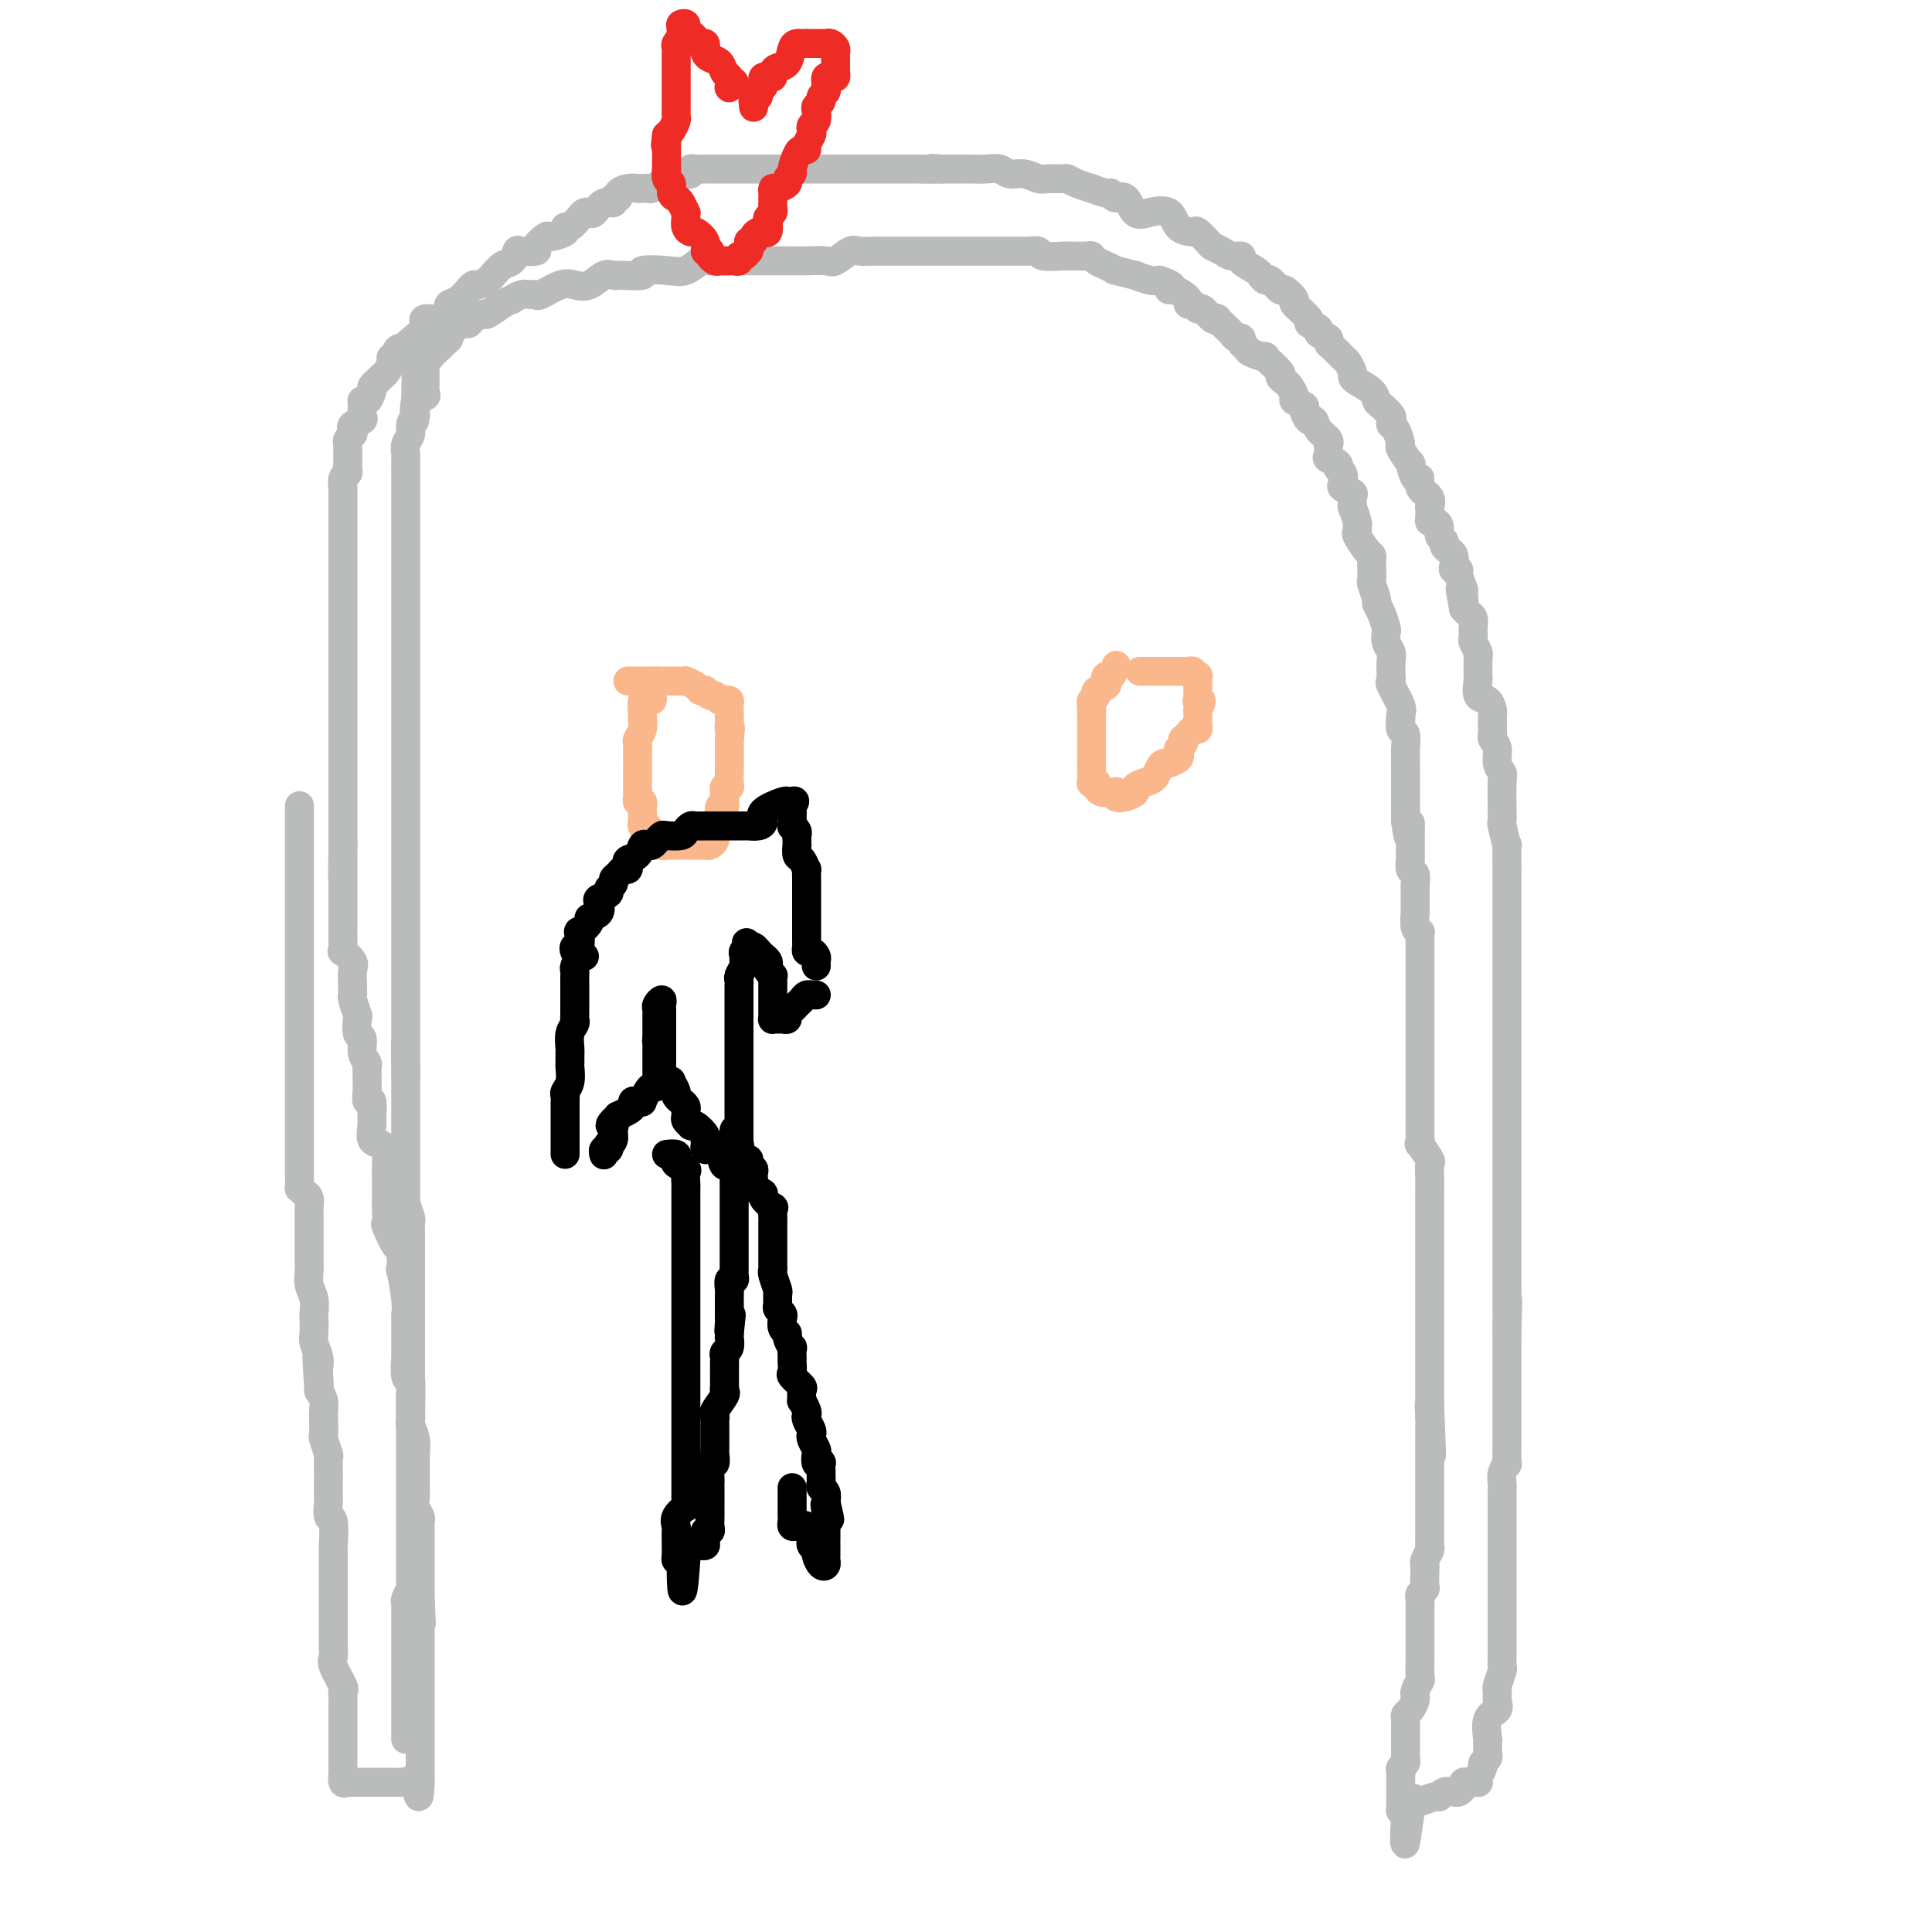 <svg viewBox='0 0 400 400' version='1.1' xmlns='http://www.w3.org/2000/svg' xmlns:xlink='http://www.w3.org/1999/xlink'><g fill='none' stroke='#BABBBB' stroke-width='6' stroke-linecap='round' stroke-linejoin='round'><path d='M84,360c0.000,0.090 0.000,0.180 0,0c0.000,-0.180 0.000,-0.628 0,-1c0.000,-0.372 0.000,-0.666 0,-1c-0.000,-0.334 -0.000,-0.706 0,-1c0.000,-0.294 0.000,-0.509 0,-1c-0.000,-0.491 -0.000,-1.257 0,-2c0.000,-0.743 0.000,-1.463 0,-2c-0.000,-0.537 -0.000,-0.889 0,-1c0.000,-0.111 0.000,0.021 0,0c-0.000,-0.021 -0.000,-0.194 0,-1c0.000,-0.806 0.000,-2.243 0,-3c-0.000,-0.757 -0.000,-0.833 0,-1c0.000,-0.167 0.000,-0.425 0,-1c-0.000,-0.575 -0.000,-1.468 0,-2c0.000,-0.532 0.000,-0.705 0,-1c-0.000,-0.295 -0.000,-0.713 0,-1c0.000,-0.287 0.000,-0.445 0,-1c-0.000,-0.555 -0.000,-1.508 0,-2c0.000,-0.492 0.000,-0.523 0,-1c-0.000,-0.477 -0.000,-1.399 0,-2c0.000,-0.601 0.000,-0.882 0,-1c-0.000,-0.118 -0.001,-0.072 0,0c0.001,0.072 0.004,0.169 0,0c-0.004,-0.169 -0.015,-0.605 0,-1c0.015,-0.395 0.057,-0.750 0,-1c-0.057,-0.250 -0.211,-0.394 0,-1c0.211,-0.606 0.789,-1.673 1,-2c0.211,-0.327 0.057,0.086 0,0c-0.057,-0.086 -0.015,-0.671 0,-1c0.015,-0.329 0.004,-0.403 0,-1c-0.004,-0.597 -0.001,-1.718 0,-2c0.001,-0.282 0.000,0.275 0,0c-0.000,-0.275 -0.000,-1.382 0,-2c0.000,-0.618 0.000,-0.746 0,-1c-0.000,-0.254 -0.000,-0.632 0,-1c0.000,-0.368 0.000,-0.725 0,-1c-0.000,-0.275 -0.000,-0.469 0,-1c0.000,-0.531 0.000,-1.399 0,-2c-0.000,-0.601 -0.000,-0.934 0,-1c0.000,-0.066 0.000,0.137 0,0c-0.000,-0.137 -0.000,-0.613 0,-1c0.000,-0.387 0.000,-0.683 0,-1c-0.000,-0.317 -0.000,-0.653 0,-1c0.000,-0.347 0.000,-0.705 0,-1c-0.000,-0.295 -0.000,-0.527 0,-1c0.000,-0.473 0.000,-1.186 0,-2c-0.000,-0.814 -0.000,-1.728 0,-2c0.000,-0.272 0.000,0.098 0,0c-0.000,-0.098 -0.000,-0.664 0,-1c0.000,-0.336 0.000,-0.443 0,-1c0.000,-0.557 -0.000,-1.564 0,-2c0.000,-0.436 0.000,-0.301 0,-1c0.000,-0.699 -0.000,-2.231 0,-3c0.000,-0.769 0.000,-0.773 0,-1c0.000,-0.227 -0.000,-0.676 0,-1c0.000,-0.324 0.000,-0.521 0,-1c-0.000,-0.479 0.000,-1.239 0,-2'/><path d='M85,294c0.155,-10.164 0.041,-2.573 0,0c-0.041,2.573 -0.011,0.127 0,-1c0.011,-1.127 0.003,-0.936 0,-1c-0.003,-0.064 -0.001,-0.384 0,-1c0.001,-0.616 0.000,-1.527 0,-2c-0.000,-0.473 -0.000,-0.508 0,-1c0.000,-0.492 0.000,-1.442 0,-2c-0.000,-0.558 -0.000,-0.726 0,-1c0.000,-0.274 0.000,-0.655 0,-1c-0.000,-0.345 -0.000,-0.656 0,-1c0.000,-0.344 0.000,-0.722 0,-1c-0.000,-0.278 -0.000,-0.456 0,-1c0.000,-0.544 0.000,-1.455 0,-2c-0.000,-0.545 -0.000,-0.723 0,-1c0.000,-0.277 0.000,-0.651 0,-1c-0.000,-0.349 -0.000,-0.672 0,-1c0.000,-0.328 0.000,-0.662 0,-1c-0.000,-0.338 -0.000,-0.681 0,-1c0.000,-0.319 -0.000,-0.614 0,-1c0.000,-0.386 0.000,-0.863 0,-1c-0.000,-0.137 -0.000,0.066 0,0c0.000,-0.066 0.000,-0.403 0,-1c-0.000,-0.597 -0.000,-1.455 0,-2c0.000,-0.545 0.000,-0.776 0,-1c-0.000,-0.224 -0.000,-0.441 0,-1c0.000,-0.559 0.000,-1.459 0,-2c-0.000,-0.541 -0.000,-0.722 0,-1c0.000,-0.278 0.000,-0.652 0,-1c-0.000,-0.348 -0.000,-0.670 0,-1c0.000,-0.330 0.000,-0.669 0,-1c-0.000,-0.331 -0.000,-0.653 0,-1c0.000,-0.347 0.000,-0.718 0,-1c-0.000,-0.282 -0.000,-0.475 0,-1c0.000,-0.525 0.001,-1.381 0,-2c-0.001,-0.619 -0.004,-0.999 0,-1c0.004,-0.001 0.015,0.379 0,0c-0.015,-0.379 -0.057,-1.516 0,-2c0.057,-0.484 0.211,-0.316 0,-1c-0.211,-0.684 -0.789,-2.220 -1,-3c-0.211,-0.780 -0.057,-0.804 0,-1c0.057,-0.196 0.015,-0.563 0,-1c-0.015,-0.437 -0.004,-0.943 0,-1c0.004,-0.057 0.001,0.336 0,0c-0.001,-0.336 -0.000,-1.399 0,-2c0.000,-0.601 0.000,-0.738 0,-1c-0.000,-0.262 -0.000,-0.647 0,-1c0.000,-0.353 0.000,-0.673 0,-1c-0.000,-0.327 -0.000,-0.661 0,-1c0.000,-0.339 0.000,-0.682 0,-1c-0.000,-0.318 -0.000,-0.610 0,-1c0.000,-0.390 0.000,-0.877 0,-1c-0.000,-0.123 -0.000,0.118 0,0c0.000,-0.118 0.000,-0.595 0,-1c-0.000,-0.405 -0.000,-0.739 0,-1c0.000,-0.261 0.000,-0.451 0,-1c-0.000,-0.549 -0.000,-1.458 0,-2c0.000,-0.542 0.000,-0.719 0,-1c-0.000,-0.281 -0.000,-0.667 0,-1c0.000,-0.333 0.000,-0.614 0,-1c-0.000,-0.386 -0.000,-0.877 0,-1c0.000,-0.123 0.000,0.122 0,0c-0.000,-0.122 -0.000,-0.610 0,-1c0.000,-0.390 0.000,-0.682 0,-1c0.000,-0.318 0.000,-0.663 0,-1c0.000,-0.337 0.000,-0.668 0,-1c0.000,-0.332 0.000,-0.666 0,-1c0.000,-0.334 0.000,-0.667 0,-1'/><path d='M84,222c-0.155,-11.321 -0.041,-3.625 0,-1c0.041,2.625 0.011,0.179 0,-1c-0.011,-1.179 -0.003,-1.089 0,-1c0.003,0.089 0.001,0.179 0,0c-0.001,-0.179 -0.000,-0.625 0,-1c0.000,-0.375 0.000,-0.678 0,-1c-0.000,-0.322 -0.000,-0.664 0,-1c0.000,-0.336 0.000,-0.667 0,-1c-0.000,-0.333 -0.000,-0.666 0,-1c0.000,-0.334 0.000,-0.667 0,-1c-0.000,-0.333 -0.000,-0.667 0,-1c0.000,-0.333 0.000,-0.667 0,-1c-0.000,-0.333 -0.000,-0.667 0,-1c0.000,-0.333 0.000,-0.667 0,-1c-0.000,-0.333 -0.000,-0.667 0,-1c0.000,-0.333 0.000,-0.667 0,-1c-0.000,-0.333 -0.000,-0.666 0,-1c0.000,-0.334 0.000,-0.670 0,-1c-0.000,-0.330 -0.000,-0.654 0,-1c0.000,-0.346 0.000,-0.715 0,-1c-0.000,-0.285 -0.000,-0.487 0,-1c0.000,-0.513 0.000,-1.339 0,-2c-0.000,-0.661 0.000,-1.159 0,-2c0.000,-0.841 0.000,-2.027 0,-3c0.000,-0.973 0.000,-1.735 0,-2c0.000,-0.265 0.000,-0.034 0,-1c0.000,-0.966 0.000,-3.128 0,-4c0.000,-0.872 0.000,-0.454 0,-1c0.000,-0.546 0.000,-2.058 0,-3c0.000,-0.942 0.000,-1.315 0,-2c0.000,-0.685 0.000,-1.683 0,-3c0.000,-1.317 0.000,-2.953 0,-4c0.000,-1.047 0.000,-1.506 0,-2c0.000,-0.494 0.000,-1.023 0,-2c0.000,-0.977 0.000,-2.401 0,-3c0.000,-0.599 0.000,-0.372 0,-1c0.000,-0.628 0.000,-2.111 0,-3c0.000,-0.889 0.000,-1.184 0,-2c0.000,-0.816 0.000,-2.154 0,-4c0.000,-1.846 0.000,-4.199 0,-5c0.000,-0.801 0.000,-0.051 0,-1c0.000,-0.949 0.000,-3.596 0,-5c0.000,-1.404 0.000,-1.564 0,-2c0.000,-0.436 0.000,-1.147 0,-2c0.000,-0.853 0.000,-1.848 0,-3c0.000,-1.152 0.000,-2.462 0,-3c0.000,-0.538 0.000,-0.304 0,-1c-0.000,-0.696 -0.000,-2.323 0,-3c0.000,-0.677 0.000,-0.404 0,-1c-0.000,-0.596 -0.000,-2.060 0,-3c0.000,-0.940 0.000,-1.358 0,-2c-0.000,-0.642 -0.000,-1.510 0,-2c0.000,-0.490 0.000,-0.602 0,-1c-0.000,-0.398 -0.000,-1.081 0,-2c0.000,-0.919 0.000,-2.074 0,-3c-0.000,-0.926 -0.000,-1.623 0,-2c0.000,-0.377 0.000,-0.435 0,-1c-0.000,-0.565 -0.000,-1.636 0,-2c0.000,-0.364 0.000,-0.020 0,-1c-0.000,-0.980 -0.000,-3.283 0,-4c0.000,-0.717 0.000,0.153 0,0c-0.000,-0.153 -0.000,-1.330 0,-2c0.000,-0.670 0.000,-0.832 0,-2c-0.000,-1.168 -0.000,-3.343 0,-4c0.000,-0.657 0.000,0.204 0,0c-0.000,-0.204 -0.001,-1.472 0,-2c0.001,-0.528 0.004,-0.315 0,-1c-0.004,-0.685 -0.016,-2.266 0,-3c0.016,-0.734 0.060,-0.619 0,-1c-0.060,-0.381 -0.222,-1.257 0,-2c0.222,-0.743 0.829,-1.354 1,-2c0.171,-0.646 -0.094,-1.327 0,-2c0.094,-0.673 0.547,-1.336 1,-2'/><path d='M86,86c0.342,-21.157 0.197,-6.050 0,-1c-0.197,5.050 -0.445,0.044 0,-2c0.445,-2.044 1.583,-1.125 2,-1c0.417,0.125 0.112,-0.544 0,-1c-0.112,-0.456 -0.030,-0.699 0,-1c0.030,-0.301 0.010,-0.661 0,-1c-0.010,-0.339 -0.010,-0.658 0,-1c0.010,-0.342 0.030,-0.707 0,-1c-0.030,-0.293 -0.109,-0.512 0,-1c0.109,-0.488 0.407,-1.244 1,-2c0.593,-0.756 1.481,-1.512 2,-2c0.519,-0.488 0.667,-0.709 1,-1c0.333,-0.291 0.849,-0.652 1,-1c0.151,-0.348 -0.063,-0.684 0,-1c0.063,-0.316 0.402,-0.611 1,-1c0.598,-0.389 1.454,-0.873 2,-1c0.546,-0.127 0.782,0.103 1,0c0.218,-0.103 0.416,-0.539 1,-1c0.584,-0.461 1.552,-0.945 2,-1c0.448,-0.055 0.374,0.321 1,0c0.626,-0.321 1.950,-1.340 3,-2c1.050,-0.660 1.826,-0.962 2,-1c0.174,-0.038 -0.254,0.188 0,0c0.254,-0.188 1.191,-0.790 2,-1c0.809,-0.210 1.490,-0.029 2,0c0.510,0.029 0.849,-0.095 1,0c0.151,0.095 0.113,0.410 1,0c0.887,-0.410 2.699,-1.546 4,-2c1.301,-0.454 2.090,-0.227 3,0c0.910,0.227 1.942,0.453 3,0c1.058,-0.453 2.142,-1.584 3,-2c0.858,-0.416 1.490,-0.115 2,0c0.510,0.115 0.898,0.044 1,0c0.102,-0.044 -0.083,-0.062 1,0c1.083,0.062 3.435,0.205 4,0c0.565,-0.205 -0.658,-0.759 0,-1c0.658,-0.241 3.198,-0.170 5,0c1.802,0.170 2.867,0.438 4,0c1.133,-0.438 2.335,-1.581 3,-2c0.665,-0.419 0.794,-0.112 2,0c1.206,0.112 3.489,0.030 5,0c1.511,-0.030 2.251,-0.008 3,0c0.749,0.008 1.507,0.002 2,0c0.493,-0.002 0.722,0.002 2,0c1.278,-0.002 3.606,-0.008 5,0c1.394,0.008 1.852,0.030 3,0c1.148,-0.030 2.984,-0.113 4,0c1.016,0.113 1.212,0.423 2,0c0.788,-0.423 2.167,-1.577 3,-2c0.833,-0.423 1.118,-0.113 2,0c0.882,0.113 2.359,0.030 3,0c0.641,-0.030 0.446,-0.008 1,0c0.554,0.008 1.857,0.002 3,0c1.143,-0.002 2.125,-0.001 3,0c0.875,0.001 1.643,0.000 2,0c0.357,-0.000 0.305,-0.000 1,0c0.695,0.000 2.138,0.000 3,0c0.862,-0.000 1.142,-0.000 2,0c0.858,0.000 2.295,0.000 3,0c0.705,-0.000 0.678,-0.000 1,0c0.322,0.000 0.993,0.000 2,0c1.007,-0.000 2.349,-0.000 3,0c0.651,0.000 0.611,0.000 1,0c0.389,-0.000 1.208,-0.001 2,0c0.792,0.001 1.557,0.004 2,0c0.443,-0.004 0.565,-0.015 1,0c0.435,0.015 1.185,0.057 2,0c0.815,-0.057 1.697,-0.211 2,0c0.303,0.211 0.028,0.788 1,1c0.972,0.212 3.191,0.060 4,0c0.809,-0.060 0.208,-0.027 1,0c0.792,0.027 2.977,0.050 4,0c1.023,-0.050 0.883,-0.172 1,0c0.117,0.172 0.492,0.639 1,1c0.508,0.361 1.149,0.618 2,1c0.851,0.382 1.912,0.891 2,1c0.088,0.109 -0.797,-0.181 0,0c0.797,0.181 3.275,0.832 4,1c0.725,0.168 -0.305,-0.147 0,0c0.305,0.147 1.944,0.756 3,1c1.056,0.244 1.528,0.122 2,0'/><path d='M240,58c4.288,1.394 2.507,1.880 2,2c-0.507,0.120 0.259,-0.127 1,0c0.741,0.127 1.456,0.627 2,1c0.544,0.373 0.918,0.620 1,1c0.082,0.380 -0.129,0.894 0,1c0.129,0.106 0.599,-0.196 1,0c0.401,0.196 0.734,0.889 1,1c0.266,0.111 0.467,-0.360 1,0c0.533,0.360 1.400,1.549 2,2c0.600,0.451 0.934,0.162 1,0c0.066,-0.162 -0.137,-0.197 0,0c0.137,0.197 0.615,0.626 1,1c0.385,0.374 0.676,0.692 1,1c0.324,0.308 0.679,0.608 1,1c0.321,0.392 0.608,0.878 1,1c0.392,0.122 0.888,-0.121 1,0c0.112,0.121 -0.159,0.604 0,1c0.159,0.396 0.748,0.705 1,1c0.252,0.295 0.168,0.576 1,1c0.832,0.424 2.580,0.993 3,1c0.420,0.007 -0.487,-0.546 0,0c0.487,0.546 2.370,2.192 3,3c0.630,0.808 0.009,0.780 0,1c-0.009,0.220 0.594,0.689 1,1c0.406,0.311 0.616,0.463 1,1c0.384,0.537 0.943,1.458 1,2c0.057,0.542 -0.388,0.704 0,1c0.388,0.296 1.608,0.726 2,1c0.392,0.274 -0.045,0.391 0,1c0.045,0.609 0.572,1.708 1,2c0.428,0.292 0.755,-0.225 1,0c0.245,0.225 0.406,1.191 1,2c0.594,0.809 1.621,1.459 2,2c0.379,0.541 0.109,0.971 0,1c-0.109,0.029 -0.058,-0.343 0,0c0.058,0.343 0.124,1.400 0,2c-0.124,0.600 -0.439,0.742 0,1c0.439,0.258 1.632,0.632 2,1c0.368,0.368 -0.090,0.729 0,1c0.090,0.271 0.728,0.452 1,1c0.272,0.548 0.178,1.461 0,2c-0.178,0.539 -0.441,0.702 0,1c0.441,0.298 1.586,0.731 2,1c0.414,0.269 0.097,0.372 0,1c-0.097,0.628 0.027,1.779 0,2c-0.027,0.221 -0.205,-0.490 0,0c0.205,0.490 0.794,2.180 1,3c0.206,0.820 0.031,0.769 0,1c-0.031,0.231 0.083,0.744 0,1c-0.083,0.256 -0.362,0.256 0,1c0.362,0.744 1.365,2.231 2,3c0.635,0.769 0.901,0.820 1,1c0.099,0.180 0.030,0.490 0,1c-0.030,0.510 -0.023,1.221 0,2c0.023,0.779 0.062,1.625 0,2c-0.062,0.375 -0.223,0.279 0,1c0.223,0.721 0.831,2.258 1,3c0.169,0.742 -0.099,0.688 0,1c0.099,0.312 0.566,0.990 1,2c0.434,1.010 0.834,2.353 1,3c0.166,0.647 0.097,0.597 0,1c-0.097,0.403 -0.222,1.260 0,2c0.222,0.740 0.792,1.365 1,2c0.208,0.635 0.054,1.281 0,2c-0.054,0.719 -0.007,1.513 0,2c0.007,0.487 -0.026,0.669 0,1c0.026,0.331 0.112,0.811 0,1c-0.112,0.189 -0.422,0.087 0,1c0.422,0.913 1.576,2.840 2,4c0.424,1.160 0.117,1.552 0,2c-0.117,0.448 -0.046,0.952 0,1c0.046,0.048 0.065,-0.359 0,0c-0.065,0.359 -0.214,1.485 0,2c0.214,0.515 0.789,0.420 1,1c0.211,0.580 0.056,1.836 0,3c-0.056,1.164 -0.015,2.235 0,3c0.015,0.765 0.004,1.222 0,2c-0.004,0.778 -0.001,1.875 0,2c0.001,0.125 0.000,-0.723 0,0c-0.000,0.723 -0.000,3.019 0,4c0.000,0.981 0.000,0.649 0,1c-0.000,0.351 -0.000,1.386 0,2c0.000,0.614 0.000,0.807 0,1'/><path d='M291,170c0.845,6.384 0.958,2.345 1,1c0.042,-1.345 0.011,0.006 0,1c-0.011,0.994 -0.004,1.632 0,2c0.004,0.368 0.005,0.465 0,1c-0.005,0.535 -0.015,1.509 0,2c0.015,0.491 0.057,0.500 0,1c-0.057,0.500 -0.211,1.491 0,2c0.211,0.509 0.789,0.534 1,1c0.211,0.466 0.057,1.371 0,2c-0.057,0.629 -0.015,0.982 0,1c0.015,0.018 0.004,-0.299 0,0c-0.004,0.299 -0.002,1.215 0,2c0.002,0.785 0.004,1.440 0,2c-0.004,0.560 -0.015,1.026 0,1c0.015,-0.026 0.057,-0.542 0,0c-0.057,0.542 -0.211,2.142 0,3c0.211,0.858 0.789,0.973 1,1c0.211,0.027 0.057,-0.035 0,0c-0.057,0.035 -0.015,0.167 0,1c0.015,0.833 0.004,2.369 0,3c-0.004,0.631 -0.001,0.358 0,1c0.001,0.642 0.000,2.199 0,3c-0.000,0.801 -0.000,0.847 0,1c0.000,0.153 0.000,0.415 0,1c-0.000,0.585 -0.000,1.493 0,2c0.000,0.507 0.000,0.612 0,1c-0.000,0.388 -0.000,1.059 0,2c0.000,0.941 0.000,2.153 0,3c-0.000,0.847 -0.000,1.329 0,2c0.000,0.671 0.000,1.532 0,2c-0.000,0.468 -0.000,0.545 0,1c0.000,0.455 0.000,1.288 0,2c-0.000,0.712 -0.000,1.301 0,2c0.000,0.699 0.000,1.506 0,2c-0.000,0.494 -0.000,0.676 0,1c0.000,0.324 0.000,0.791 0,1c-0.000,0.209 -0.000,0.161 0,1c0.000,0.839 0.000,2.567 0,3c-0.000,0.433 -0.000,-0.429 0,0c0.000,0.429 0.001,2.148 0,3c-0.001,0.852 -0.002,0.838 0,1c0.002,0.162 0.008,0.499 0,1c-0.008,0.501 -0.030,1.165 0,2c0.030,0.835 0.113,1.841 0,2c-0.113,0.159 -0.423,-0.528 0,0c0.423,0.528 1.577,2.273 2,3c0.423,0.727 0.113,0.436 0,1c-0.113,0.564 -0.030,1.982 0,3c0.030,1.018 0.008,1.636 0,2c-0.008,0.364 -0.002,0.474 0,1c0.002,0.526 0.001,1.469 0,2c-0.001,0.531 -0.000,0.650 0,1c0.000,0.350 0.000,0.929 0,2c-0.000,1.071 -0.000,2.632 0,3c0.000,0.368 0.000,-0.458 0,0c-0.000,0.458 -0.000,2.201 0,3c0.000,0.799 0.000,0.655 0,1c-0.000,0.345 -0.000,1.178 0,2c0.000,0.822 0.000,1.634 0,2c-0.000,0.366 -0.000,0.286 0,1c0.000,0.714 0.000,2.222 0,3c-0.000,0.778 -0.000,0.824 0,1c0.000,0.176 0.000,0.481 0,1c-0.000,0.519 -0.000,1.253 0,2c0.000,0.747 0.000,1.509 0,2c-0.000,0.491 -0.000,0.713 0,1c0.000,0.287 0.000,0.640 0,1c-0.000,0.360 -0.000,0.726 0,1c0.000,0.274 0.000,0.455 0,1c0.000,0.545 -0.000,1.454 0,2c0.000,0.546 0.000,0.727 0,1c0.000,0.273 -0.000,0.636 0,1c0.000,0.364 0.000,0.728 0,1c0.000,0.272 -0.000,0.453 0,1c0.000,0.547 0.000,1.460 0,2c0.000,0.540 -0.000,0.708 0,1c0.000,0.292 0.000,0.707 0,1c0.000,0.293 -0.000,0.463 0,1c0.000,0.537 0.000,1.439 0,2c0.000,0.561 0.000,0.780 0,1'/><path d='M296,291c0.774,19.120 0.207,6.418 0,2c-0.207,-4.418 -0.056,-0.554 0,1c0.056,1.554 0.015,0.796 0,1c-0.015,0.204 -0.004,1.368 0,2c0.004,0.632 0.001,0.732 0,1c-0.001,0.268 -0.000,0.706 0,1c0.000,0.294 0.000,0.446 0,1c-0.000,0.554 -0.000,1.510 0,2c0.000,0.490 0.000,0.515 0,1c-0.000,0.485 -0.000,1.429 0,2c0.000,0.571 0.000,0.770 0,1c-0.000,0.230 -0.000,0.491 0,1c0.000,0.509 0.000,1.268 0,2c-0.000,0.732 -0.000,1.439 0,2c0.000,0.561 0.000,0.975 0,1c-0.000,0.025 -0.000,-0.340 0,0c0.000,0.340 0.000,1.386 0,2c-0.000,0.614 -0.000,0.795 0,1c0.000,0.205 0.001,0.435 0,1c-0.001,0.565 -0.004,1.464 0,2c0.004,0.536 0.015,0.707 0,1c-0.015,0.293 -0.057,0.706 0,1c0.057,0.294 0.211,0.467 0,1c-0.211,0.533 -0.788,1.424 -1,2c-0.212,0.576 -0.061,0.837 0,1c0.061,0.163 0.030,0.229 0,1c-0.030,0.771 -0.061,2.248 0,3c0.061,0.752 0.212,0.779 0,1c-0.212,0.221 -0.789,0.636 -1,1c-0.211,0.364 -0.057,0.679 0,1c0.057,0.321 0.015,0.649 0,1c-0.015,0.351 -0.004,0.724 0,1c0.004,0.276 0.001,0.454 0,1c-0.001,0.546 -0.000,1.459 0,2c0.000,0.541 0.000,0.709 0,1c-0.000,0.291 0.000,0.705 0,1c-0.000,0.295 -0.000,0.472 0,1c0.000,0.528 0.001,1.408 0,2c-0.001,0.592 -0.004,0.897 0,1c0.004,0.103 0.015,0.003 0,1c-0.015,0.997 -0.057,3.090 0,4c0.057,0.910 0.212,0.638 0,1c-0.212,0.362 -0.792,1.358 -1,2c-0.208,0.642 -0.046,0.932 0,1c0.046,0.068 -0.026,-0.085 0,0c0.026,0.085 0.151,0.406 0,1c-0.151,0.594 -0.576,1.459 -1,2c-0.424,0.541 -0.846,0.757 -1,1c-0.154,0.243 -0.041,0.513 0,1c0.041,0.487 0.011,1.191 0,2c-0.011,0.809 -0.003,1.722 0,2c0.003,0.278 0.001,-0.079 0,0c-0.001,0.079 -0.001,0.595 0,1c0.001,0.405 0.001,0.700 0,1c-0.001,0.300 -0.004,0.605 0,1c0.004,0.395 0.015,0.879 0,1c-0.015,0.121 -0.057,-0.123 0,0c0.057,0.123 0.211,0.611 0,1c-0.211,0.389 -0.789,0.678 -1,1c-0.211,0.322 -0.057,0.678 0,1c0.057,0.322 0.015,0.611 0,1c-0.015,0.389 -0.004,0.878 0,1c0.004,0.122 0.001,-0.122 0,0c-0.001,0.122 -0.000,0.610 0,1c0.000,0.390 -0.001,0.683 0,1c0.001,0.317 0.003,0.660 0,1c-0.003,0.340 -0.011,0.679 0,1c0.011,0.321 0.041,0.625 0,1c-0.041,0.375 -0.155,0.821 0,1c0.155,0.179 0.577,0.089 1,0'/><path d='M291,375c-0.609,13.115 0.369,3.902 1,0c0.631,-3.902 0.915,-2.495 1,-2c0.085,0.495 -0.028,0.076 0,0c0.028,-0.076 0.196,0.190 1,0c0.804,-0.190 2.242,-0.835 3,-1c0.758,-0.165 0.834,0.149 1,0c0.166,-0.149 0.422,-0.762 1,-1c0.578,-0.238 1.478,-0.102 2,0c0.522,0.102 0.666,0.171 1,0c0.334,-0.171 0.859,-0.582 1,-1c0.141,-0.418 -0.102,-0.844 0,-1c0.102,-0.156 0.549,-0.041 1,0c0.451,0.041 0.904,0.009 1,0c0.096,-0.009 -0.166,0.005 0,0c0.166,-0.005 0.762,-0.029 1,0c0.238,0.029 0.120,0.110 0,0c-0.120,-0.110 -0.242,-0.411 0,-1c0.242,-0.589 0.850,-1.466 1,-2c0.150,-0.534 -0.156,-0.726 0,-1c0.156,-0.274 0.774,-0.630 1,-1c0.226,-0.370 0.058,-0.754 0,-1c-0.058,-0.246 -0.008,-0.355 0,-1c0.008,-0.645 -0.026,-1.824 0,-2c0.026,-0.176 0.112,0.653 0,0c-0.112,-0.653 -0.423,-2.789 0,-4c0.423,-1.211 1.581,-1.498 2,-2c0.419,-0.502 0.098,-1.218 0,-2c-0.098,-0.782 0.026,-1.628 0,-2c-0.026,-0.372 -0.203,-0.270 0,-1c0.203,-0.730 0.786,-2.293 1,-3c0.214,-0.707 0.057,-0.558 0,-1c-0.057,-0.442 -0.015,-1.474 0,-2c0.015,-0.526 0.004,-0.545 0,-1c-0.004,-0.455 -0.001,-1.344 0,-2c0.001,-0.656 0.000,-1.078 0,-2c-0.000,-0.922 -0.000,-2.343 0,-3c0.000,-0.657 0.000,-0.550 0,-1c-0.000,-0.450 -0.000,-1.459 0,-2c0.000,-0.541 0.000,-0.616 0,-1c-0.000,-0.384 -0.000,-1.078 0,-2c0.000,-0.922 -0.000,-2.072 0,-3c0.000,-0.928 0.000,-1.635 0,-2c-0.000,-0.365 -0.000,-0.390 0,-1c0.000,-0.610 0.000,-1.805 0,-3c-0.000,-1.195 -0.000,-2.389 0,-3c0.000,-0.611 0.000,-0.639 0,-1c-0.000,-0.361 -0.001,-1.055 0,-2c0.001,-0.945 0.004,-2.142 0,-3c-0.004,-0.858 -0.015,-1.376 0,-2c0.015,-0.624 0.057,-1.355 0,-2c-0.057,-0.645 -0.211,-1.206 0,-2c0.211,-0.794 0.789,-1.822 1,-2c0.211,-0.178 0.057,0.495 0,0c-0.057,-0.495 -0.015,-2.158 0,-3c0.015,-0.842 0.004,-0.864 0,-2c-0.004,-1.136 -0.001,-3.385 0,-4c0.001,-0.615 0.000,0.406 0,0c-0.000,-0.406 -0.000,-2.238 0,-3c0.000,-0.762 0.000,-0.453 0,-1c-0.000,-0.547 -0.000,-1.948 0,-3c0.000,-1.052 0.000,-1.754 0,-2c-0.000,-0.246 -0.000,-0.035 0,-1c0.000,-0.965 0.000,-3.106 0,-4c-0.000,-0.894 -0.000,-0.541 0,-1c0.000,-0.459 0.000,-1.729 0,-3'/><path d='M312,276c0.309,-12.483 0.083,-4.692 0,-2c-0.083,2.692 -0.022,0.285 0,-1c0.022,-1.285 0.006,-1.448 0,-2c-0.006,-0.552 -0.002,-1.494 0,-2c0.002,-0.506 0.000,-0.578 0,-1c-0.000,-0.422 -0.000,-1.196 0,-2c0.000,-0.804 0.000,-1.638 0,-2c-0.000,-0.362 -0.000,-0.253 0,-1c0.000,-0.747 0.000,-2.350 0,-3c-0.000,-0.650 -0.000,-0.348 0,-1c0.000,-0.652 0.000,-2.259 0,-3c-0.000,-0.741 -0.000,-0.617 0,-1c0.000,-0.383 0.000,-1.273 0,-2c-0.000,-0.727 -0.000,-1.292 0,-2c0.000,-0.708 0.000,-1.559 0,-2c-0.000,-0.441 -0.000,-0.470 0,-1c0.000,-0.530 0.000,-1.559 0,-2c-0.000,-0.441 -0.000,-0.292 0,-1c0.000,-0.708 0.000,-2.272 0,-3c-0.000,-0.728 -0.000,-0.618 0,-1c0.000,-0.382 0.000,-1.255 0,-2c-0.000,-0.745 -0.000,-1.361 0,-2c0.000,-0.639 0.000,-1.302 0,-2c0.000,-0.698 0.000,-1.432 0,-2c0.000,-0.568 0.000,-0.968 0,-2c0.000,-1.032 0.000,-2.694 0,-3c0.000,-0.306 0.000,0.744 0,0c0.000,-0.744 0.000,-3.281 0,-4c0.000,-0.719 0.000,0.380 0,0c0.000,-0.380 0.000,-2.238 0,-3c0.000,-0.762 0.000,-0.427 0,-1c0.000,-0.573 0.000,-2.055 0,-3c0.000,-0.945 0.000,-1.355 0,-2c-0.000,-0.645 -0.000,-1.525 0,-2c0.000,-0.475 0.000,-0.544 0,-1c-0.000,-0.456 -0.000,-1.297 0,-2c0.000,-0.703 0.000,-1.266 0,-2c-0.000,-0.734 -0.000,-1.637 0,-2c0.000,-0.363 0.000,-0.185 0,-1c-0.000,-0.815 -0.000,-2.621 0,-3c0.000,-0.379 0.000,0.669 0,0c-0.000,-0.669 -0.000,-3.057 0,-4c0.000,-0.943 0.000,-0.442 0,-1c-0.000,-0.558 -0.000,-2.175 0,-3c0.000,-0.825 0.000,-0.858 0,-1c-0.000,-0.142 -0.000,-0.394 0,-1c0.000,-0.606 0.000,-1.565 0,-2c-0.000,-0.435 -0.000,-0.345 0,-1c0.000,-0.655 0.000,-2.056 0,-3c-0.000,-0.944 -0.000,-1.432 0,-2c0.000,-0.568 0.001,-1.216 0,-2c-0.001,-0.784 -0.004,-1.703 0,-2c0.004,-0.297 0.015,0.028 0,-1c-0.015,-1.028 -0.057,-3.407 0,-4c0.057,-0.593 0.211,0.602 0,0c-0.211,-0.602 -0.789,-3.002 -1,-4c-0.211,-0.998 -0.055,-0.596 0,-1c0.055,-0.404 0.011,-1.616 0,-2c-0.011,-0.384 0.012,0.059 0,-1c-0.012,-1.059 -0.060,-3.621 0,-5c0.060,-1.379 0.226,-1.574 0,-2c-0.226,-0.426 -0.845,-1.082 -1,-2c-0.155,-0.918 0.155,-2.099 0,-3c-0.155,-0.901 -0.773,-1.521 -1,-2c-0.227,-0.479 -0.063,-0.815 0,-1c0.063,-0.185 0.023,-0.218 0,-1c-0.023,-0.782 -0.031,-2.311 0,-3c0.031,-0.689 0.099,-0.537 0,-1c-0.099,-0.463 -0.366,-1.541 -1,-2c-0.634,-0.459 -1.634,-0.299 -2,-1c-0.366,-0.701 -0.098,-2.264 0,-3c0.098,-0.736 0.027,-0.644 0,-1c-0.027,-0.356 -0.011,-1.160 0,-2c0.011,-0.840 0.017,-1.717 0,-2c-0.017,-0.283 -0.057,0.026 0,0c0.057,-0.026 0.211,-0.387 0,-1c-0.211,-0.613 -0.788,-1.477 -1,-2c-0.212,-0.523 -0.060,-0.703 0,-1c0.060,-0.297 0.027,-0.709 0,-1c-0.027,-0.291 -0.048,-0.459 0,-1c0.048,-0.541 0.167,-1.453 0,-2c-0.167,-0.547 -0.619,-0.728 -1,-1c-0.381,-0.272 -0.690,-0.636 -1,-1'/><path d='M303,126c-1.388,-7.690 -0.357,-2.414 0,-1c0.357,1.414 0.039,-1.032 0,-2c-0.039,-0.968 0.200,-0.457 0,-1c-0.200,-0.543 -0.837,-2.138 -1,-3c-0.163,-0.862 0.150,-0.990 0,-1c-0.150,-0.010 -0.762,0.100 -1,0c-0.238,-0.100 -0.101,-0.408 0,-1c0.101,-0.592 0.167,-1.467 0,-2c-0.167,-0.533 -0.566,-0.724 -1,-1c-0.434,-0.276 -0.904,-0.638 -1,-1c-0.096,-0.362 0.181,-0.723 0,-1c-0.181,-0.277 -0.819,-0.468 -1,-1c-0.181,-0.532 0.095,-1.404 0,-2c-0.095,-0.596 -0.562,-0.914 -1,-1c-0.438,-0.086 -0.847,0.062 -1,0c-0.153,-0.062 -0.049,-0.333 0,-1c0.049,-0.667 0.042,-1.728 0,-2c-0.042,-0.272 -0.119,0.246 0,0c0.119,-0.246 0.434,-1.255 0,-2c-0.434,-0.745 -1.617,-1.226 -2,-2c-0.383,-0.774 0.033,-1.840 0,-2c-0.033,-0.160 -0.516,0.587 -1,0c-0.484,-0.587 -0.970,-2.508 -1,-3c-0.030,-0.492 0.395,0.443 0,0c-0.395,-0.443 -1.609,-2.266 -2,-3c-0.391,-0.734 0.041,-0.381 0,-1c-0.041,-0.619 -0.553,-2.211 -1,-3c-0.447,-0.789 -0.827,-0.774 -1,-1c-0.173,-0.226 -0.138,-0.693 0,-1c0.138,-0.307 0.381,-0.453 0,-1c-0.381,-0.547 -1.384,-1.495 -2,-2c-0.616,-0.505 -0.844,-0.568 -1,-1c-0.156,-0.432 -0.241,-1.233 -1,-2c-0.759,-0.767 -2.191,-1.500 -3,-2c-0.809,-0.500 -0.994,-0.768 -1,-1c-0.006,-0.232 0.166,-0.429 0,-1c-0.166,-0.571 -0.669,-1.515 -1,-2c-0.331,-0.485 -0.489,-0.511 -1,-1c-0.511,-0.489 -1.374,-1.440 -2,-2c-0.626,-0.560 -1.013,-0.728 -1,-1c0.013,-0.272 0.427,-0.648 0,-1c-0.427,-0.352 -1.696,-0.680 -2,-1c-0.304,-0.320 0.355,-0.634 0,-1c-0.355,-0.366 -1.724,-0.786 -2,-1c-0.276,-0.214 0.541,-0.223 0,-1c-0.541,-0.777 -2.439,-2.321 -3,-3c-0.561,-0.679 0.215,-0.493 0,-1c-0.215,-0.507 -1.420,-1.708 -2,-2c-0.580,-0.292 -0.534,0.326 -1,0c-0.466,-0.326 -1.443,-1.596 -2,-2c-0.557,-0.404 -0.694,0.060 -1,0c-0.306,-0.060 -0.782,-0.642 -1,-1c-0.218,-0.358 -0.180,-0.491 -1,-1c-0.820,-0.509 -2.500,-1.394 -3,-2c-0.500,-0.606 0.180,-0.935 0,-1c-0.180,-0.065 -1.218,0.133 -2,0c-0.782,-0.133 -1.307,-0.596 -2,-1c-0.693,-0.404 -1.555,-0.750 -2,-1c-0.445,-0.250 -0.474,-0.404 -1,-1c-0.526,-0.596 -1.551,-1.635 -2,-2c-0.449,-0.365 -0.322,-0.056 -1,0c-0.678,0.056 -2.159,-0.140 -3,-1c-0.841,-0.860 -1.041,-2.383 -2,-3c-0.959,-0.617 -2.677,-0.327 -4,0c-1.323,0.327 -2.250,0.691 -3,0c-0.750,-0.691 -1.323,-2.438 -2,-3c-0.677,-0.562 -1.457,0.060 -2,0c-0.543,-0.060 -0.848,-0.804 -1,-1c-0.152,-0.196 -0.149,0.154 -1,0c-0.851,-0.154 -2.555,-0.812 -3,-1c-0.445,-0.188 0.368,0.093 0,0c-0.368,-0.093 -1.918,-0.560 -3,-1c-1.082,-0.440 -1.696,-0.854 -2,-1c-0.304,-0.146 -0.298,-0.024 -1,0c-0.702,0.024 -2.113,-0.050 -3,0c-0.887,0.050 -1.251,0.224 -2,0c-0.749,-0.224 -1.883,-0.845 -3,-1c-1.117,-0.155 -2.219,0.154 -3,0c-0.781,-0.154 -1.242,-0.773 -2,-1c-0.758,-0.227 -1.811,-0.061 -3,0c-1.189,0.061 -2.512,0.016 -3,0c-0.488,-0.016 -0.139,-0.005 -1,0c-0.861,0.005 -2.930,0.002 -5,0'/><path d='M195,35c-3.855,-0.309 -0.992,-0.083 -1,0c-0.008,0.083 -2.888,0.022 -4,0c-1.112,-0.022 -0.455,-0.006 -1,0c-0.545,0.006 -2.290,0.002 -3,0c-0.710,-0.002 -0.384,-0.000 -1,0c-0.616,0.000 -2.174,0.000 -3,0c-0.826,-0.000 -0.921,-0.000 -2,0c-1.079,0.000 -3.141,0.000 -4,0c-0.859,-0.000 -0.515,-0.000 -1,0c-0.485,0.000 -1.801,0.000 -2,0c-0.199,-0.000 0.717,-0.000 0,0c-0.717,0.000 -3.069,0.000 -4,0c-0.931,-0.000 -0.441,-0.000 -1,0c-0.559,0.000 -2.166,0.000 -3,0c-0.834,-0.000 -0.896,0.000 -1,0c-0.104,-0.000 -0.251,-0.000 -1,0c-0.749,0.000 -2.099,0.000 -3,0c-0.901,-0.000 -1.354,-0.000 -2,0c-0.646,0.000 -1.486,0.000 -2,0c-0.514,-0.000 -0.704,-0.000 -1,0c-0.296,0.000 -0.699,0.000 -1,0c-0.301,-0.000 -0.499,-0.000 -1,0c-0.501,0.000 -1.303,0.000 -2,0c-0.697,-0.000 -1.287,-0.001 -2,0c-0.713,0.001 -1.549,0.004 -2,0c-0.451,-0.004 -0.518,-0.015 -1,0c-0.482,0.015 -1.380,0.057 -2,0c-0.620,-0.057 -0.961,-0.212 -1,0c-0.039,0.212 0.225,0.792 0,1c-0.225,0.208 -0.940,0.046 -1,0c-0.060,-0.046 0.536,0.025 0,0c-0.536,-0.025 -2.203,-0.147 -3,0c-0.797,0.147 -0.724,0.561 -1,1c-0.276,0.439 -0.900,0.902 -1,1c-0.100,0.098 0.325,-0.170 0,0c-0.325,0.170 -1.399,0.777 -2,1c-0.601,0.223 -0.729,0.062 -1,0c-0.271,-0.062 -0.684,-0.027 -1,0c-0.316,0.027 -0.534,0.044 -1,0c-0.466,-0.044 -1.181,-0.151 -2,0c-0.819,0.151 -1.742,0.560 -2,1c-0.258,0.440 0.148,0.910 0,1c-0.148,0.090 -0.852,-0.200 -1,0c-0.148,0.200 0.258,0.890 0,1c-0.258,0.110 -1.182,-0.361 -2,0c-0.818,0.361 -1.532,1.555 -2,2c-0.468,0.445 -0.690,0.143 -1,0c-0.310,-0.143 -0.707,-0.127 -1,0c-0.293,0.127 -0.482,0.364 -1,1c-0.518,0.636 -1.366,1.671 -2,2c-0.634,0.329 -1.054,-0.049 -1,0c0.054,0.049 0.581,0.524 0,1c-0.581,0.476 -2.271,0.951 -3,1c-0.729,0.049 -0.496,-0.329 -1,0c-0.504,0.329 -1.745,1.363 -2,2c-0.255,0.637 0.476,0.876 0,1c-0.476,0.124 -2.159,0.132 -3,0c-0.841,-0.132 -0.838,-0.403 -1,0c-0.162,0.403 -0.488,1.480 -1,2c-0.512,0.520 -1.211,0.482 -2,1c-0.789,0.518 -1.668,1.593 -2,2c-0.332,0.407 -0.116,0.146 0,0c0.116,-0.146 0.132,-0.179 0,0c-0.132,0.179 -0.412,0.568 -1,1c-0.588,0.432 -1.484,0.907 -2,1c-0.516,0.093 -0.654,-0.196 -1,0c-0.346,0.196 -0.902,0.878 -1,1c-0.098,0.122 0.262,-0.317 0,0c-0.262,0.317 -1.146,1.390 -2,2c-0.854,0.610 -1.680,0.756 -2,1c-0.320,0.244 -0.136,0.586 0,1c0.136,0.414 0.222,0.898 0,1c-0.222,0.102 -0.753,-0.180 -1,0c-0.247,0.180 -0.209,0.823 -1,1c-0.791,0.177 -2.411,-0.110 -3,0c-0.589,0.110 -0.148,0.617 0,1c0.148,0.383 0.001,0.642 0,1c-0.001,0.358 0.142,0.817 0,1c-0.142,0.183 -0.571,0.092 -1,0'/><path d='M87,69c-3.730,3.019 -2.553,2.067 -2,2c0.553,-0.067 0.484,0.752 0,1c-0.484,0.248 -1.383,-0.075 -2,0c-0.617,0.075 -0.953,0.549 -1,1c-0.047,0.451 0.195,0.880 0,1c-0.195,0.120 -0.825,-0.070 -1,0c-0.175,0.070 0.107,0.400 0,1c-0.107,0.600 -0.602,1.469 -1,2c-0.398,0.531 -0.698,0.724 -1,1c-0.302,0.276 -0.607,0.634 -1,1c-0.393,0.366 -0.876,0.739 -1,1c-0.124,0.261 0.110,0.409 0,1c-0.110,0.591 -0.565,1.624 -1,2c-0.435,0.376 -0.849,0.093 -1,0c-0.151,-0.093 -0.038,0.002 0,0c0.038,-0.002 0.003,-0.103 0,0c-0.003,0.103 0.027,0.409 0,1c-0.027,0.591 -0.111,1.468 0,2c0.111,0.532 0.418,0.720 0,1c-0.418,0.280 -1.562,0.654 -2,1c-0.438,0.346 -0.170,0.666 0,1c0.170,0.334 0.242,0.681 0,1c-0.242,0.319 -0.797,0.609 -1,1c-0.203,0.391 -0.054,0.882 0,1c0.054,0.118 0.014,-0.137 0,0c-0.014,0.137 -0.003,0.667 0,1c0.003,0.333 -0.003,0.469 0,1c0.003,0.531 0.015,1.457 0,2c-0.015,0.543 -0.057,0.704 0,1c0.057,0.296 0.211,0.726 0,1c-0.211,0.274 -0.789,0.393 -1,1c-0.211,0.607 -0.057,1.702 0,2c0.057,0.298 0.015,-0.201 0,0c-0.015,0.201 -0.004,1.100 0,2c0.004,0.900 0.001,1.799 0,2c-0.001,0.201 -0.000,-0.298 0,0c0.000,0.298 0.000,1.393 0,2c-0.000,0.607 -0.000,0.726 0,1c0.000,0.274 0.000,0.701 0,1c-0.000,0.299 -0.000,0.469 0,1c0.000,0.531 0.000,1.423 0,2c-0.000,0.577 -0.000,0.840 0,1c0.000,0.160 0.000,0.219 0,1c-0.000,0.781 -0.000,2.286 0,3c0.000,0.714 0.000,0.637 0,1c-0.000,0.363 -0.000,1.167 0,2c0.000,0.833 0.000,1.694 0,2c-0.000,0.306 -0.000,0.056 0,1c0.000,0.944 0.000,3.083 0,4c-0.000,0.917 -0.000,0.612 0,1c0.000,0.388 0.000,1.470 0,2c-0.000,0.530 -0.000,0.508 0,1c0.000,0.492 0.000,1.498 0,2c-0.000,0.502 -0.000,0.502 0,1c0.000,0.498 0.000,1.496 0,2c0.000,0.504 -0.000,0.515 0,1c0.000,0.485 0.000,1.443 0,2c0.000,0.557 -0.000,0.712 0,1c0.000,0.288 0.000,0.709 0,1c0.000,0.291 -0.000,0.450 0,1c0.000,0.550 0.000,1.489 0,2c0.000,0.511 -0.000,0.593 0,1c0.000,0.407 0.000,1.139 0,2c0.000,0.861 -0.000,1.853 0,2c0.000,0.147 0.000,-0.550 0,0c0.000,0.550 -0.000,2.346 0,3c0.000,0.654 0.000,0.165 0,1c0.000,0.835 -0.000,2.994 0,4c0.000,1.006 0.000,0.857 0,1c0.000,0.143 -0.000,0.576 0,1c0.000,0.424 0.000,0.837 0,2c0.000,1.163 -0.000,3.075 0,4c0.000,0.925 0.000,0.862 0,1c0.000,0.138 -0.000,0.476 0,1c0.000,0.524 0.000,1.233 0,2c0.000,0.767 -0.000,1.591 0,2c0.000,0.409 0.000,0.403 0,1c0.000,0.597 0.000,1.799 0,3'/><path d='M71,175c-0.155,13.108 -0.041,3.879 0,1c0.041,-2.879 0.011,0.593 0,2c-0.011,1.407 -0.003,0.748 0,1c0.003,0.252 0.001,1.414 0,2c-0.001,0.586 -0.000,0.594 0,1c0.000,0.406 0.000,1.208 0,2c-0.000,0.792 -0.000,1.573 0,2c0.000,0.427 -0.000,0.501 0,1c0.000,0.499 0.000,1.425 0,2c-0.000,0.575 -0.000,0.801 0,1c0.000,0.199 0.001,0.373 0,1c-0.001,0.627 -0.002,1.707 0,2c0.002,0.293 0.008,-0.202 0,0c-0.008,0.202 -0.030,1.103 0,2c0.030,0.897 0.113,1.792 0,2c-0.113,0.208 -0.423,-0.271 0,0c0.423,0.271 1.578,1.292 2,2c0.422,0.708 0.112,1.105 0,2c-0.112,0.895 -0.026,2.289 0,3c0.026,0.711 -0.007,0.737 0,1c0.007,0.263 0.053,0.761 0,1c-0.053,0.239 -0.206,0.219 0,1c0.206,0.781 0.772,2.362 1,3c0.228,0.638 0.117,0.331 0,1c-0.117,0.669 -0.242,2.312 0,3c0.242,0.688 0.849,0.421 1,1c0.151,0.579 -0.156,2.004 0,3c0.156,0.996 0.774,1.565 1,2c0.226,0.435 0.060,0.738 0,1c-0.060,0.262 -0.012,0.484 0,1c0.012,0.516 -0.011,1.325 0,2c0.011,0.675 0.056,1.215 0,2c-0.056,0.785 -0.213,1.815 0,2c0.213,0.185 0.796,-0.474 1,0c0.204,0.474 0.030,2.080 0,3c-0.030,0.920 0.083,1.153 0,2c-0.083,0.847 -0.362,2.309 0,3c0.362,0.691 1.365,0.611 2,1c0.635,0.389 0.902,1.245 1,2c0.098,0.755 0.026,1.408 0,2c-0.026,0.592 -0.007,1.123 0,2c0.007,0.877 -0.000,2.101 0,3c0.000,0.899 0.007,1.471 0,2c-0.007,0.529 -0.026,1.013 0,2c0.026,0.987 0.098,2.477 0,3c-0.098,0.523 -0.367,0.078 0,1c0.367,0.922 1.370,3.209 2,4c0.630,0.791 0.887,0.086 1,1c0.113,0.914 0.083,3.447 0,4c-0.083,0.553 -0.218,-0.874 0,0c0.218,0.874 0.791,4.048 1,6c0.209,1.952 0.056,2.683 0,3c-0.056,0.317 -0.015,0.221 0,1c0.015,0.779 0.003,2.434 0,3c-0.003,0.566 0.003,0.044 0,1c-0.003,0.956 -0.015,3.391 0,4c0.015,0.609 0.057,-0.609 0,0c-0.057,0.609 -0.211,3.044 0,4c0.211,0.956 0.789,0.431 1,1c0.211,0.569 0.056,2.231 0,3c-0.056,0.769 -0.011,0.645 0,1c0.011,0.355 -0.011,1.188 0,2c0.011,0.812 0.056,1.604 0,2c-0.056,0.396 -0.211,0.396 0,1c0.211,0.604 0.789,1.813 1,3c0.211,1.187 0.057,2.352 0,3c-0.057,0.648 -0.015,0.778 0,1c0.015,0.222 0.003,0.534 0,1c-0.003,0.466 0.003,1.084 0,2c-0.003,0.916 -0.015,2.130 0,3c0.015,0.870 0.057,1.396 0,2c-0.057,0.604 -0.211,1.286 0,2c0.211,0.714 0.789,1.458 1,2c0.211,0.542 0.057,0.881 0,1c-0.057,0.119 -0.015,0.019 0,1c0.015,0.981 0.004,3.043 0,4c-0.004,0.957 -0.001,0.810 0,1c0.001,0.190 0.000,0.719 0,1c-0.000,0.281 -0.000,0.316 0,1c0.000,0.684 0.000,2.018 0,3c-0.000,0.982 -0.000,1.610 0,2c0.000,0.390 0.000,0.540 0,1c-0.000,0.460 -0.000,1.230 0,2'/><path d='M87,331c0.464,9.699 0.124,2.947 0,1c-0.124,-1.947 -0.033,0.911 0,2c0.033,1.089 0.009,0.410 0,1c-0.009,0.590 -0.002,2.448 0,3c0.002,0.552 0.001,-0.204 0,0c-0.001,0.204 -0.000,1.368 0,2c0.000,0.632 0.000,0.733 0,1c-0.000,0.267 -0.000,0.702 0,1c0.000,0.298 0.000,0.460 0,1c-0.000,0.540 -0.000,1.458 0,2c0.000,0.542 0.000,0.709 0,1c-0.000,0.291 -0.000,0.706 0,1c0.000,0.294 0.000,0.468 0,1c-0.000,0.532 -0.000,1.424 0,2c0.000,0.576 0.000,0.837 0,1c-0.000,0.163 -0.000,0.229 0,1c0.000,0.771 0.000,2.248 0,3c-0.000,0.752 -0.000,0.780 0,1c0.000,0.220 0.000,0.632 0,1c-0.000,0.368 -0.000,0.690 0,1c0.000,0.310 0.000,0.607 0,1c-0.000,0.393 -0.000,0.883 0,1c0.000,0.117 0.000,-0.137 0,0c-0.000,0.137 0.000,0.667 0,1c0.000,0.333 0.000,0.471 0,1c0.000,0.529 0.000,1.451 0,2c0.000,0.549 0.000,0.724 0,1c0.000,0.276 0.000,0.651 0,1c0.000,0.349 0.000,0.671 0,1c0.000,0.329 0.000,0.665 0,1c0.000,0.335 0.000,0.667 0,1'/><path d='M87,369c-0.178,5.879 -0.624,1.575 -1,0c-0.376,-1.575 -0.683,-0.422 -1,0c-0.317,0.422 -0.644,0.113 -1,0c-0.356,-0.113 -0.739,-0.030 -1,0c-0.261,0.030 -0.399,0.008 -1,0c-0.601,-0.008 -1.665,-0.002 -2,0c-0.335,0.002 0.060,0.001 0,0c-0.060,-0.001 -0.576,-0.000 -1,0c-0.424,0.000 -0.758,0.000 -1,0c-0.242,-0.000 -0.394,0.000 -1,0c-0.606,-0.000 -1.668,-0.001 -2,0c-0.332,0.001 0.065,0.002 0,0c-0.065,-0.002 -0.592,-0.008 -1,0c-0.408,0.008 -0.698,0.029 -1,0c-0.302,-0.029 -0.617,-0.107 -1,0c-0.383,0.107 -0.835,0.399 -1,0c-0.165,-0.399 -0.044,-1.491 0,-2c0.044,-0.509 0.012,-0.436 0,-1c-0.012,-0.564 -0.003,-1.766 0,-2c0.003,-0.234 0.001,0.500 0,0c-0.001,-0.500 -0.000,-2.234 0,-3c0.000,-0.766 0.000,-0.566 0,-1c-0.000,-0.434 -0.001,-1.503 0,-2c0.001,-0.497 0.002,-0.420 0,-1c-0.002,-0.580 -0.008,-1.815 0,-3c0.008,-1.185 0.030,-2.320 0,-3c-0.030,-0.680 -0.113,-0.906 0,-1c0.113,-0.094 0.423,-0.057 0,-1c-0.423,-0.943 -1.577,-2.866 -2,-4c-0.423,-1.134 -0.113,-1.478 0,-2c0.113,-0.522 0.030,-1.223 0,-2c-0.030,-0.777 -0.008,-1.630 0,-2c0.008,-0.370 0.002,-0.256 0,-1c-0.002,-0.744 -0.001,-2.347 0,-3c0.001,-0.653 0.000,-0.357 0,-1c-0.000,-0.643 -0.000,-2.224 0,-3c0.000,-0.776 -0.000,-0.745 0,-1c0.000,-0.255 0.000,-0.795 0,-1c-0.000,-0.205 -0.000,-0.074 0,-1c0.000,-0.926 0.001,-2.908 0,-4c-0.001,-1.092 -0.004,-1.295 0,-2c0.004,-0.705 0.015,-1.913 0,-2c-0.015,-0.087 -0.057,0.947 0,0c0.057,-0.947 0.211,-3.876 0,-5c-0.211,-1.124 -0.789,-0.442 -1,-1c-0.211,-0.558 -0.057,-2.357 0,-3c0.057,-0.643 0.016,-0.131 0,-1c-0.016,-0.869 -0.008,-3.120 0,-4c0.008,-0.880 0.016,-0.391 0,-1c-0.016,-0.609 -0.057,-2.317 0,-3c0.057,-0.683 0.211,-0.343 0,-1c-0.211,-0.657 -0.788,-2.311 -1,-3c-0.212,-0.689 -0.060,-0.411 0,-1c0.060,-0.589 0.026,-2.044 0,-3c-0.026,-0.956 -0.046,-1.411 0,-2c0.046,-0.589 0.156,-1.311 0,-2c-0.156,-0.689 -0.578,-1.344 -1,-2'/><path d='M66,288c-0.775,-12.950 -0.211,-4.825 0,-2c0.211,2.825 0.071,0.350 0,-1c-0.071,-1.350 -0.071,-1.574 0,-2c0.071,-0.426 0.215,-1.054 0,-2c-0.215,-0.946 -0.789,-2.210 -1,-3c-0.211,-0.790 -0.060,-1.106 0,-2c0.060,-0.894 0.030,-2.365 0,-3c-0.030,-0.635 -0.061,-0.435 0,-1c0.061,-0.565 0.212,-1.894 0,-3c-0.212,-1.106 -0.789,-1.988 -1,-3c-0.211,-1.012 -0.057,-2.155 0,-3c0.057,-0.845 0.015,-1.393 0,-2c-0.015,-0.607 -0.004,-1.274 0,-2c0.004,-0.726 0.001,-1.512 0,-2c-0.001,-0.488 -0.001,-0.679 0,-1c0.001,-0.321 0.001,-0.772 0,-1c-0.001,-0.228 -0.003,-0.232 0,-1c0.003,-0.768 0.011,-2.301 0,-3c-0.011,-0.699 -0.041,-0.564 0,-1c0.041,-0.436 0.155,-1.443 0,-2c-0.155,-0.557 -0.577,-0.664 -1,-1c-0.423,-0.336 -0.845,-0.900 -1,-1c-0.155,-0.100 -0.041,0.264 0,0c0.041,-0.264 0.011,-1.156 0,-2c-0.011,-0.844 -0.003,-1.641 0,-2c0.003,-0.359 0.001,-0.281 0,-1c-0.001,-0.719 -0.000,-2.234 0,-3c0.000,-0.766 0.000,-0.781 0,-1c-0.000,-0.219 -0.000,-0.640 0,-1c0.000,-0.360 0.000,-0.658 0,-1c-0.000,-0.342 -0.000,-0.726 0,-1c0.000,-0.274 0.000,-0.437 0,-1c-0.000,-0.563 -0.000,-1.527 0,-2c0.000,-0.473 0.000,-0.454 0,-1c-0.000,-0.546 -0.000,-1.658 0,-2c0.000,-0.342 0.000,0.084 0,0c-0.000,-0.084 -0.000,-0.678 0,-1c0.000,-0.322 0.000,-0.371 0,-1c-0.000,-0.629 -0.000,-1.839 0,-3c0.000,-1.161 0.000,-2.274 0,-3c-0.000,-0.726 -0.000,-1.066 0,-1c0.000,0.066 0.000,0.536 0,0c-0.000,-0.536 -0.000,-2.080 0,-3c0.000,-0.920 0.000,-1.215 0,-2c-0.000,-0.785 -0.000,-2.059 0,-3c0.000,-0.941 0.000,-1.550 0,-2c0.000,-0.450 -0.000,-0.740 0,-1c0.000,-0.260 0.000,-0.488 0,-1c0.000,-0.512 -0.000,-1.306 0,-2c0.000,-0.694 0.000,-1.286 0,-2c0.000,-0.714 -0.000,-1.549 0,-2c0.000,-0.451 0.000,-0.518 0,-1c0.000,-0.482 -0.000,-1.377 0,-2c0.000,-0.623 0.000,-0.972 0,-1c0.000,-0.028 -0.000,0.266 0,0c0.000,-0.266 0.000,-1.092 0,-2c0.000,-0.908 -0.000,-1.897 0,-2c0.000,-0.103 0.000,0.680 0,0c0.000,-0.680 -0.000,-2.824 0,-4c0.000,-1.176 0.000,-1.385 0,-2c0.000,-0.615 -0.000,-1.636 0,-2c0.000,-0.364 0.000,-0.072 0,-1c0.000,-0.928 -0.000,-3.076 0,-4c0.000,-0.924 0.000,-0.625 0,-1c0.000,-0.375 -0.000,-1.423 0,-2c0.000,-0.577 0.000,-0.683 0,-1c0.000,-0.317 -0.000,-0.845 0,-1c0.000,-0.155 0.000,0.065 0,0c0.000,-0.065 -0.000,-0.413 0,-1c0.000,-0.587 0.000,-1.413 0,-2c0.000,-0.587 -0.000,-0.935 0,-1c0.000,-0.065 0.000,0.154 0,0c0.000,-0.154 -0.000,-0.682 0,-1c0.000,-0.318 0.000,-0.425 0,-1c0.000,-0.575 -0.000,-1.616 0,-2c0.000,-0.384 0.000,-0.110 0,0c0.000,0.110 0.000,0.055 0,0'/></g>
<g fill='none' stroke='#EE2B24' stroke-width='6' stroke-linecap='round' stroke-linejoin='round'><path d='M152,17c-0.422,0.390 -0.844,0.781 -1,1c-0.156,0.219 -0.045,0.267 0,0c0.045,-0.267 0.024,-0.849 0,-1c-0.024,-0.151 -0.051,0.128 0,0c0.051,-0.128 0.182,-0.664 0,-1c-0.182,-0.336 -0.676,-0.471 -1,-1c-0.324,-0.529 -0.478,-1.452 -1,-2c-0.522,-0.548 -1.411,-0.720 -2,-1c-0.589,-0.280 -0.879,-0.666 -1,-1c-0.121,-0.334 -0.074,-0.614 0,-1c0.074,-0.386 0.173,-0.877 0,-1c-0.173,-0.123 -0.620,0.121 -1,0c-0.380,-0.121 -0.694,-0.607 -1,-1c-0.306,-0.393 -0.604,-0.692 -1,-1c-0.396,-0.308 -0.891,-0.625 -1,-1c-0.109,-0.375 0.168,-0.809 0,-1c-0.168,-0.191 -0.781,-0.139 -1,0c-0.219,0.139 -0.045,0.366 0,1c0.045,0.634 -0.041,1.676 0,2c0.041,0.324 0.207,-0.069 0,0c-0.207,0.069 -0.788,0.600 -1,1c-0.212,0.400 -0.057,0.671 0,1c0.057,0.329 0.015,0.718 0,1c-0.015,0.282 -0.004,0.458 0,1c0.004,0.542 0.001,1.451 0,2c-0.001,0.549 -0.000,0.737 0,1c0.000,0.263 0.000,0.599 0,1c-0.000,0.401 -0.000,0.867 0,1c0.000,0.133 -0.000,-0.066 0,0c0.000,0.066 0.000,0.399 0,1c-0.000,0.601 -0.000,1.471 0,2c0.000,0.529 0.001,0.718 0,1c-0.001,0.282 -0.003,0.657 0,1c0.003,0.343 0.012,0.656 0,1c-0.012,0.344 -0.044,0.721 0,1c0.044,0.279 0.166,0.460 0,1c-0.166,0.540 -0.619,1.440 -1,2c-0.381,0.560 -0.691,0.780 -1,1'/><path d='M138,28c-0.464,3.721 -0.124,1.522 0,1c0.124,-0.522 0.033,0.632 0,1c-0.033,0.368 -0.009,-0.051 0,0c0.009,0.051 0.003,0.572 0,1c-0.003,0.428 -0.002,0.763 0,1c0.002,0.237 0.004,0.377 0,1c-0.004,0.623 -0.016,1.729 0,2c0.016,0.271 0.060,-0.292 0,0c-0.060,0.292 -0.224,1.439 0,2c0.224,0.561 0.834,0.536 1,1c0.166,0.464 -0.113,1.416 0,2c0.113,0.584 0.619,0.800 1,1c0.381,0.200 0.637,0.386 1,1c0.363,0.614 0.833,1.657 1,2c0.167,0.343 0.032,-0.015 0,0c-0.032,0.015 0.038,0.402 0,1c-0.038,0.598 -0.183,1.408 0,2c0.183,0.592 0.693,0.968 1,1c0.307,0.032 0.412,-0.280 1,0c0.588,0.280 1.658,1.152 2,2c0.342,0.848 -0.045,1.671 0,2c0.045,0.329 0.523,0.165 1,0'/><path d='M147,52c0.726,0.939 0.041,0.788 0,1c-0.041,0.212 0.563,0.789 1,1c0.437,0.211 0.708,0.056 1,0c0.292,-0.056 0.604,-0.014 1,0c0.396,0.014 0.876,-0.000 1,0c0.124,0.000 -0.108,0.015 0,0c0.108,-0.015 0.554,-0.061 1,0c0.446,0.061 0.890,0.227 1,0c0.110,-0.227 -0.114,-0.848 0,-1c0.114,-0.152 0.566,0.167 1,0c0.434,-0.167 0.848,-0.818 1,-1c0.152,-0.182 0.041,0.105 0,0c-0.041,-0.105 -0.012,-0.601 0,-1c0.012,-0.399 0.006,-0.699 0,-1'/><path d='M155,50c0.704,-0.574 0.963,-0.008 1,0c0.037,0.008 -0.147,-0.540 0,-1c0.147,-0.460 0.627,-0.830 1,-1c0.373,-0.170 0.640,-0.140 1,0c0.360,0.140 0.815,0.388 1,0c0.185,-0.388 0.102,-1.413 0,-2c-0.102,-0.587 -0.224,-0.735 0,-1c0.224,-0.265 0.792,-0.648 1,-1c0.208,-0.352 0.055,-0.673 0,-1c-0.055,-0.327 -0.013,-0.661 0,-1c0.013,-0.339 -0.003,-0.682 0,-1c0.003,-0.318 0.024,-0.610 0,-1c-0.024,-0.390 -0.093,-0.879 0,-1c0.093,-0.121 0.350,0.124 1,0c0.650,-0.124 1.694,-0.618 2,-1c0.306,-0.382 -0.126,-0.653 0,-1c0.126,-0.347 0.808,-0.772 1,-1c0.192,-0.228 -0.107,-0.259 0,-1c0.107,-0.741 0.621,-2.191 1,-3c0.379,-0.809 0.624,-0.976 1,-1c0.376,-0.024 0.884,0.095 1,0c0.116,-0.095 -0.161,-0.406 0,-1c0.161,-0.594 0.762,-1.472 1,-2c0.238,-0.528 0.115,-0.705 0,-1c-0.115,-0.295 -0.223,-0.709 0,-1c0.223,-0.291 0.777,-0.459 1,-1c0.223,-0.541 0.116,-1.454 0,-2c-0.116,-0.546 -0.241,-0.723 0,-1c0.241,-0.277 0.849,-0.653 1,-1c0.151,-0.347 -0.156,-0.666 0,-1c0.156,-0.334 0.773,-0.682 1,-1c0.227,-0.318 0.064,-0.607 0,-1c-0.064,-0.393 -0.027,-0.889 0,-1c0.027,-0.111 0.046,0.163 0,0c-0.046,-0.163 -0.156,-0.764 0,-1c0.156,-0.236 0.578,-0.106 1,0c0.422,0.106 0.845,0.187 1,0c0.155,-0.187 0.042,-0.641 0,-1c-0.042,-0.359 -0.011,-0.621 0,-1c0.011,-0.379 0.004,-0.875 0,-1c-0.004,-0.125 -0.004,0.120 0,0c0.004,-0.120 0.012,-0.607 0,-1c-0.012,-0.393 -0.043,-0.694 0,-1c0.043,-0.306 0.162,-0.618 0,-1c-0.162,-0.382 -0.603,-0.834 -1,-1c-0.397,-0.166 -0.750,-0.044 -1,0c-0.250,0.044 -0.397,0.012 -1,0c-0.603,-0.012 -1.662,-0.003 -2,0c-0.338,0.003 0.046,0.001 0,0c-0.046,-0.001 -0.523,-0.000 -1,0'/><path d='M167,9c-0.953,0.004 -0.836,0.014 -1,0c-0.164,-0.014 -0.608,-0.054 -1,0c-0.392,0.054 -0.731,0.200 -1,1c-0.269,0.800 -0.467,2.253 -1,3c-0.533,0.747 -1.400,0.788 -2,1c-0.600,0.212 -0.931,0.596 -1,1c-0.069,0.404 0.126,0.829 0,1c-0.126,0.171 -0.574,0.087 -1,0c-0.426,-0.087 -0.831,-0.177 -1,0c-0.169,0.177 -0.102,0.620 0,1c0.102,0.380 0.237,0.698 0,1c-0.237,0.302 -0.848,0.589 -1,1c-0.152,0.411 0.155,0.947 0,1c-0.155,0.053 -0.774,-0.378 -1,0c-0.226,0.378 -0.061,1.563 0,2c0.061,0.437 0.017,0.125 0,0c-0.017,-0.125 -0.009,-0.062 0,0'/></g>
<g fill='none' stroke='#FBB78C' stroke-width='6' stroke-linecap='round' stroke-linejoin='round'><path d='M231,138c0.084,-0.233 0.168,-0.466 0,0c-0.168,0.466 -0.589,1.630 -1,2c-0.411,0.370 -0.813,-0.056 -1,0c-0.187,0.056 -0.159,0.592 0,1c0.159,0.408 0.449,0.687 0,1c-0.449,0.313 -1.637,0.661 -2,1c-0.363,0.339 0.099,0.668 0,1c-0.099,0.332 -0.759,0.666 -1,1c-0.241,0.334 -0.065,0.667 0,1c0.065,0.333 0.017,0.665 0,1c-0.017,0.335 -0.005,0.672 0,1c0.005,0.328 0.001,0.647 0,1c-0.001,0.353 -0.000,0.738 0,1c0.000,0.262 0.000,0.399 0,1c-0.000,0.601 -0.000,1.665 0,2c0.000,0.335 0.000,-0.060 0,0c-0.000,0.060 0.000,0.575 0,1c-0.000,0.425 -0.000,0.760 0,1c0.000,0.240 0.000,0.383 0,1c-0.000,0.617 -0.001,1.707 0,2c0.001,0.293 0.004,-0.209 0,0c-0.004,0.209 -0.016,1.131 0,2c0.016,0.869 0.060,1.687 0,2c-0.060,0.313 -0.223,0.122 0,0c0.223,-0.122 0.833,-0.176 1,0c0.167,0.176 -0.109,0.583 0,1c0.109,0.417 0.604,0.843 1,1c0.396,0.157 0.693,0.046 1,0c0.307,-0.046 0.624,-0.026 1,0c0.376,0.026 0.813,0.056 1,0c0.187,-0.056 0.126,-0.200 0,0c-0.126,0.200 -0.315,0.744 0,1c0.315,0.256 1.135,0.224 2,0c0.865,-0.224 1.776,-0.641 2,-1c0.224,-0.359 -0.238,-0.660 0,-1c0.238,-0.340 1.176,-0.717 2,-1c0.824,-0.283 1.535,-0.471 2,-1c0.465,-0.529 0.685,-1.399 1,-2c0.315,-0.601 0.724,-0.935 1,-1c0.276,-0.065 0.417,0.137 1,0c0.583,-0.137 1.606,-0.615 2,-1c0.394,-0.385 0.157,-0.677 0,-1c-0.157,-0.323 -0.235,-0.678 0,-1c0.235,-0.322 0.784,-0.612 1,-1c0.216,-0.388 0.100,-0.874 0,-1c-0.100,-0.126 -0.185,0.107 0,0c0.185,-0.107 0.638,-0.554 1,-1c0.362,-0.446 0.633,-0.889 1,-1c0.367,-0.111 0.830,0.111 1,0c0.170,-0.111 0.045,-0.555 0,-1c-0.045,-0.445 -0.012,-0.893 0,-1c0.012,-0.107 0.003,0.125 0,0c-0.003,-0.125 -0.001,-0.607 0,-1c0.001,-0.393 0.000,-0.696 0,-1'/><path d='M248,147c1.392,-2.627 0.373,-2.195 0,-2c-0.373,0.195 -0.100,0.154 0,0c0.100,-0.154 0.028,-0.420 0,-1c-0.028,-0.580 -0.011,-1.475 0,-2c0.011,-0.525 0.018,-0.680 0,-1c-0.018,-0.320 -0.061,-0.804 0,-1c0.061,-0.196 0.225,-0.105 0,0c-0.225,0.105 -0.837,0.224 -1,0c-0.163,-0.224 0.125,-0.792 0,-1c-0.125,-0.208 -0.663,-0.056 -1,0c-0.337,0.056 -0.472,0.015 -1,0c-0.528,-0.015 -1.447,-0.004 -2,0c-0.553,0.004 -0.740,0.001 -1,0c-0.260,-0.001 -0.595,-0.000 -1,0c-0.405,0.000 -0.882,0.000 -1,0c-0.118,-0.000 0.122,-0.000 0,0c-0.122,0.000 -0.607,0.000 -1,0c-0.393,-0.000 -0.693,-0.000 -1,0c-0.307,0.000 -0.621,0.000 -1,0c-0.379,-0.000 -0.823,-0.000 -1,0c-0.177,0.000 -0.089,0.000 0,0'/><path d='M136,141c-0.417,0.225 -0.833,0.450 -1,1c-0.167,0.550 -0.083,1.426 0,2c0.083,0.574 0.166,0.848 0,1c-0.166,0.152 -0.581,0.183 -1,0c-0.419,-0.183 -0.843,-0.579 -1,0c-0.157,0.579 -0.046,2.134 0,3c0.046,0.866 0.026,1.044 0,1c-0.026,-0.044 -0.060,-0.311 0,0c0.060,0.311 0.212,1.200 0,2c-0.212,0.800 -0.789,1.511 -1,2c-0.211,0.489 -0.057,0.756 0,1c0.057,0.244 0.015,0.464 0,1c-0.015,0.536 -0.004,1.386 0,2c0.004,0.614 0.001,0.992 0,1c-0.001,0.008 -0.000,-0.352 0,0c0.000,0.352 0.000,1.418 0,2c-0.000,0.582 -0.000,0.681 0,1c0.000,0.319 0.000,0.859 0,1c-0.000,0.141 -0.001,-0.116 0,0c0.001,0.116 0.004,0.605 0,1c-0.004,0.395 -0.015,0.698 0,1c0.015,0.302 0.057,0.605 0,1c-0.057,0.395 -0.211,0.883 0,1c0.211,0.117 0.788,-0.136 1,0c0.212,0.136 0.061,0.663 0,1c-0.061,0.337 -0.031,0.486 0,1c0.031,0.514 0.063,1.394 0,2c-0.063,0.606 -0.220,0.937 0,1c0.220,0.063 0.815,-0.142 1,0c0.185,0.142 -0.042,0.630 0,1c0.042,0.370 0.354,0.621 1,1c0.646,0.379 1.626,0.886 2,1c0.374,0.114 0.142,-0.166 0,0c-0.142,0.166 -0.193,0.776 0,1c0.193,0.224 0.630,0.060 1,0c0.370,-0.060 0.673,-0.016 1,0c0.327,0.016 0.679,0.004 1,0c0.321,-0.004 0.611,-0.001 1,0c0.389,0.001 0.878,0.000 1,0c0.122,-0.000 -0.122,-0.000 0,0c0.122,0.000 0.610,0.001 1,0c0.390,-0.001 0.683,-0.004 1,0c0.317,0.004 0.658,0.013 1,0c0.342,-0.013 0.684,-0.050 1,0c0.316,0.050 0.607,0.186 1,0c0.393,-0.186 0.890,-0.694 1,-1c0.110,-0.306 -0.166,-0.409 0,-1c0.166,-0.591 0.776,-1.669 1,-2c0.224,-0.331 0.064,0.085 0,0c-0.064,-0.085 -0.031,-0.671 0,-1c0.031,-0.329 0.061,-0.403 0,-1c-0.061,-0.597 -0.214,-1.719 0,-2c0.214,-0.281 0.793,0.279 1,0c0.207,-0.279 0.041,-1.397 0,-2c-0.041,-0.603 0.041,-0.690 0,-1c-0.041,-0.310 -0.207,-0.842 0,-1c0.207,-0.158 0.788,0.058 1,0c0.212,-0.058 0.057,-0.391 0,-1c-0.057,-0.609 -0.015,-1.493 0,-2c0.015,-0.507 0.004,-0.636 0,-1c-0.004,-0.364 -0.001,-0.964 0,-1c0.001,-0.036 0.000,0.490 0,0c-0.000,-0.490 -0.000,-1.997 0,-3c0.000,-1.003 0.000,-1.501 0,-2'/><path d='M151,153c0.464,-3.500 0.124,-2.251 0,-2c-0.124,0.251 -0.032,-0.497 0,-1c0.032,-0.503 0.006,-0.762 0,-1c-0.006,-0.238 0.010,-0.455 0,-1c-0.010,-0.545 -0.044,-1.418 0,-2c0.044,-0.582 0.167,-0.873 0,-1c-0.167,-0.127 -0.623,-0.090 -1,0c-0.377,0.090 -0.674,0.234 -1,0c-0.326,-0.234 -0.679,-0.847 -1,-1c-0.321,-0.153 -0.610,0.152 -1,0c-0.390,-0.152 -0.883,-0.763 -1,-1c-0.117,-0.237 0.141,-0.102 0,0c-0.141,0.102 -0.682,0.171 -1,0c-0.318,-0.171 -0.414,-0.582 -1,-1c-0.586,-0.418 -1.663,-0.844 -2,-1c-0.337,-0.156 0.064,-0.042 0,0c-0.064,0.042 -0.595,0.011 -1,0c-0.405,-0.011 -0.685,-0.003 -1,0c-0.315,0.003 -0.666,0.001 -1,0c-0.334,-0.001 -0.653,-0.000 -1,0c-0.347,0.000 -0.723,0.000 -1,0c-0.277,-0.000 -0.455,-0.000 -1,0c-0.545,0.000 -1.456,0.000 -2,0c-0.544,-0.000 -0.720,-0.000 -1,0c-0.280,0.000 -0.663,0.000 -1,0c-0.337,-0.000 -0.629,-0.000 -1,0c-0.371,0.000 -0.820,0.000 -1,0c-0.180,-0.000 -0.090,-0.000 0,0'/></g>
<g fill='none' stroke='#000000' stroke-width='6' stroke-linecap='round' stroke-linejoin='round'><path d='M120,197c-0.394,0.139 -0.787,0.277 -1,0c-0.213,-0.277 -0.245,-0.971 0,-1c0.245,-0.029 0.768,0.606 1,0c0.232,-0.606 0.175,-2.451 0,-3c-0.175,-0.549 -0.467,0.200 0,0c0.467,-0.200 1.692,-1.349 2,-2c0.308,-0.651 -0.302,-0.804 0,-1c0.302,-0.196 1.516,-0.434 2,-1c0.484,-0.566 0.239,-1.461 0,-2c-0.239,-0.539 -0.471,-0.722 0,-1c0.471,-0.278 1.646,-0.652 2,-1c0.354,-0.348 -0.113,-0.672 0,-1c0.113,-0.328 0.804,-0.662 1,-1c0.196,-0.338 -0.105,-0.682 0,-1c0.105,-0.318 0.615,-0.610 1,-1c0.385,-0.390 0.646,-0.877 1,-1c0.354,-0.123 0.802,0.117 1,0c0.198,-0.117 0.147,-0.592 0,-1c-0.147,-0.408 -0.390,-0.750 0,-1c0.390,-0.250 1.414,-0.410 2,-1c0.586,-0.590 0.735,-1.612 1,-2c0.265,-0.388 0.646,-0.143 1,0c0.354,0.143 0.680,0.183 1,0c0.320,-0.183 0.635,-0.588 1,-1c0.365,-0.412 0.781,-0.832 1,-1c0.219,-0.168 0.242,-0.083 1,0c0.758,0.083 2.250,0.166 3,0c0.750,-0.166 0.759,-0.580 1,-1c0.241,-0.420 0.714,-0.844 1,-1c0.286,-0.156 0.385,-0.042 1,0c0.615,0.042 1.746,0.011 2,0c0.254,-0.011 -0.368,-0.003 0,0c0.368,0.003 1.727,0.001 2,0c0.273,-0.001 -0.541,-0.000 0,0c0.541,0.000 2.436,0.000 3,0c0.564,-0.000 -0.204,-0.000 0,0c0.204,0.000 1.382,0.001 2,0c0.618,-0.001 0.678,-0.002 1,0c0.322,0.002 0.905,0.009 1,0c0.095,-0.009 -0.300,-0.034 0,0c0.300,0.034 1.295,0.128 2,0c0.705,-0.128 1.120,-0.479 1,-1c-0.120,-0.521 -0.774,-1.212 0,-2c0.774,-0.788 2.978,-1.674 4,-2c1.022,-0.326 0.864,-0.093 1,0c0.136,0.093 0.568,0.047 1,0'/><path d='M164,166c1.083,-0.600 0.289,0.399 0,1c-0.289,0.601 -0.074,0.805 0,1c0.074,0.195 0.006,0.381 0,1c-0.006,0.619 0.051,1.671 0,2c-0.051,0.329 -0.210,-0.065 0,0c0.210,0.065 0.788,0.590 1,1c0.212,0.410 0.056,0.705 0,1c-0.056,0.295 -0.012,0.588 0,1c0.012,0.412 -0.007,0.941 0,1c0.007,0.059 0.040,-0.354 0,0c-0.040,0.354 -0.154,1.475 0,2c0.154,0.525 0.577,0.455 1,1c0.423,0.545 0.845,1.704 1,2c0.155,0.296 0.041,-0.270 0,0c-0.041,0.270 -0.011,1.375 0,2c0.011,0.625 0.003,0.769 0,1c-0.003,0.231 -0.001,0.547 0,1c0.001,0.453 0.000,1.042 0,2c-0.000,0.958 -0.000,2.284 0,3c0.000,0.716 -0.000,0.822 0,1c0.000,0.178 0.000,0.429 0,1c-0.000,0.571 -0.001,1.464 0,2c0.001,0.536 0.003,0.717 0,1c-0.003,0.283 -0.011,0.667 0,1c0.011,0.333 0.041,0.614 0,1c-0.041,0.386 -0.155,0.878 0,1c0.155,0.122 0.577,-0.125 1,0c0.423,0.125 0.845,0.621 1,1c0.155,0.379 0.042,0.640 0,1c-0.042,0.360 -0.012,0.817 0,1c0.012,0.183 0.006,0.091 0,0'/><path d='M121,198c-0.453,0.054 -0.906,0.109 -1,0c-0.094,-0.109 0.171,-0.381 0,0c-0.171,0.381 -0.778,1.415 -1,2c-0.222,0.585 -0.060,0.722 0,1c0.060,0.278 0.016,0.698 0,1c-0.016,0.302 -0.005,0.487 0,1c0.005,0.513 0.002,1.355 0,2c-0.002,0.645 -0.004,1.091 0,2c0.004,0.909 0.015,2.279 0,3c-0.015,0.721 -0.057,0.794 0,1c0.057,0.206 0.211,0.546 0,1c-0.211,0.454 -0.789,1.023 -1,2c-0.211,0.977 -0.056,2.362 0,3c0.056,0.638 0.011,0.528 0,1c-0.011,0.472 0.011,1.527 0,2c-0.011,0.473 -0.056,0.365 0,1c0.056,0.635 0.211,2.015 0,3c-0.211,0.985 -0.789,1.577 -1,2c-0.211,0.423 -0.057,0.676 0,1c0.057,0.324 0.015,0.718 0,1c-0.015,0.282 -0.004,0.452 0,1c0.004,0.548 0.001,1.474 0,2c-0.001,0.526 -0.000,0.651 0,1c0.000,0.349 0.000,0.920 0,1c-0.000,0.080 -0.000,-0.333 0,0c0.000,0.333 0.000,1.413 0,2c-0.000,0.587 -0.000,0.683 0,1c0.000,0.317 0.000,0.856 0,1c-0.000,0.144 -0.000,-0.106 0,0c0.000,0.106 0.000,0.567 0,1c-0.000,0.433 -0.000,0.838 0,1c0.000,0.162 0.000,0.081 0,0'/><path d='M169,206c-0.447,-0.006 -0.893,-0.013 -1,0c-0.107,0.013 0.126,0.045 0,0c-0.126,-0.045 -0.612,-0.167 -1,0c-0.388,0.167 -0.677,0.623 -1,1c-0.323,0.377 -0.678,0.675 -1,1c-0.322,0.325 -0.611,0.675 -1,1c-0.389,0.325 -0.879,0.623 -1,1c-0.121,0.377 0.125,0.834 0,1c-0.125,0.166 -0.622,0.042 -1,0c-0.378,-0.042 -0.637,-0.000 -1,0c-0.363,0.000 -0.829,-0.041 -1,0c-0.171,0.041 -0.046,0.166 0,0c0.046,-0.166 0.012,-0.622 0,-1c-0.012,-0.378 -0.003,-0.679 0,-1c0.003,-0.321 0.001,-0.664 0,-1c-0.001,-0.336 -0.000,-0.667 0,-1c0.000,-0.333 -0.000,-0.668 0,-1c0.000,-0.332 0.001,-0.663 0,-1c-0.001,-0.337 -0.004,-0.682 0,-1c0.004,-0.318 0.015,-0.610 0,-1c-0.015,-0.390 -0.056,-0.878 0,-1c0.056,-0.122 0.208,0.122 0,0c-0.208,-0.122 -0.777,-0.610 -1,-1c-0.223,-0.390 -0.101,-0.683 0,-1c0.101,-0.317 0.182,-0.660 0,-1c-0.182,-0.340 -0.626,-0.679 -1,-1c-0.374,-0.321 -0.678,-0.625 -1,-1c-0.322,-0.375 -0.664,-0.821 -1,-1c-0.336,-0.179 -0.668,-0.089 -1,0'/><path d='M155,196c-1.022,-2.081 -0.077,0.215 0,1c0.077,0.785 -0.715,0.059 -1,0c-0.285,-0.059 -0.062,0.547 0,1c0.062,0.453 -0.036,0.751 0,1c0.036,0.249 0.206,0.448 0,1c-0.206,0.552 -0.787,1.458 -1,2c-0.213,0.542 -0.057,0.719 0,1c0.057,0.281 0.015,0.667 0,1c-0.015,0.333 -0.004,0.614 0,1c0.004,0.386 0.001,0.877 0,1c-0.001,0.123 -0.000,-0.122 0,0c0.000,0.122 0.000,0.611 0,1c-0.000,0.389 -0.000,0.678 0,1c0.000,0.322 0.000,0.678 0,1c-0.000,0.322 -0.000,0.611 0,1c0.000,0.389 0.000,0.877 0,1c-0.000,0.123 -0.000,-0.121 0,0c0.000,0.121 0.000,0.606 0,1c-0.000,0.394 -0.000,0.697 0,1c0.000,0.303 0.000,0.606 0,1c-0.000,0.394 -0.000,0.879 0,1c0.000,0.121 0.000,-0.121 0,0c-0.000,0.121 -0.000,0.606 0,1c0.000,0.394 0.000,0.697 0,1c-0.000,0.303 -0.000,0.606 0,1c0.000,0.394 -0.000,0.879 0,1c0.000,0.121 0.000,-0.123 0,0c-0.000,0.123 -0.000,0.611 0,1c0.000,0.389 0.000,0.678 0,1c-0.000,0.322 -0.000,0.678 0,1c0.000,0.322 0.000,0.610 0,1c-0.000,0.390 -0.000,0.883 0,1c0.000,0.117 0.000,-0.142 0,0c-0.000,0.142 -0.000,0.686 0,1c0.000,0.314 0.000,0.398 0,1c-0.000,0.602 -0.000,1.722 0,2c0.000,0.278 0.000,-0.287 0,0c-0.000,0.287 -0.000,1.424 0,2c0.000,0.576 0.000,0.589 0,1c-0.000,0.411 -0.000,1.219 0,2c0.000,0.781 0.001,1.533 0,2c-0.001,0.467 -0.003,0.647 0,1c0.003,0.353 0.011,0.879 0,1c-0.011,0.121 -0.042,-0.164 0,0c0.042,0.164 0.155,0.776 0,1c-0.155,0.224 -0.580,0.060 -1,0c-0.420,-0.060 -0.834,-0.017 -1,0c-0.166,0.017 -0.083,0.009 0,0'/><path d='M151,238c-1.023,6.497 -1.581,1.738 -2,0c-0.419,-1.738 -0.701,-0.456 -1,0c-0.299,0.456 -0.617,0.084 -1,0c-0.383,-0.084 -0.833,0.119 -1,0c-0.167,-0.119 -0.051,-0.561 0,-1c0.051,-0.439 0.038,-0.874 0,-1c-0.038,-0.126 -0.100,0.058 0,0c0.100,-0.058 0.363,-0.358 0,-1c-0.363,-0.642 -1.351,-1.625 -2,-2c-0.649,-0.375 -0.959,-0.142 -1,0c-0.041,0.142 0.186,0.193 0,0c-0.186,-0.193 -0.786,-0.630 -1,-1c-0.214,-0.370 -0.042,-0.673 0,-1c0.042,-0.327 -0.045,-0.679 0,-1c0.045,-0.321 0.223,-0.609 0,-1c-0.223,-0.391 -0.848,-0.883 -1,-1c-0.152,-0.117 0.170,0.140 0,0c-0.170,-0.140 -0.833,-0.676 -1,-1c-0.167,-0.324 0.162,-0.434 0,-1c-0.162,-0.566 -0.814,-1.587 -1,-2c-0.186,-0.413 0.094,-0.219 0,0c-0.094,0.219 -0.561,0.462 -1,0c-0.439,-0.462 -0.850,-1.630 -1,-2c-0.150,-0.370 -0.040,0.059 0,0c0.040,-0.059 0.011,-0.607 0,-1c-0.011,-0.393 -0.003,-0.630 0,-1c0.003,-0.370 0.001,-0.873 0,-1c-0.001,-0.127 -0.000,0.121 0,0c0.000,-0.121 0.000,-0.610 0,-1c-0.000,-0.390 -0.000,-0.682 0,-1c0.000,-0.318 0.000,-0.663 0,-1c-0.000,-0.337 0.000,-0.668 0,-1c-0.000,-0.332 -0.000,-0.666 0,-1c0.000,-0.334 0.000,-0.667 0,-1c-0.000,-0.333 -0.000,-0.666 0,-1c0.000,-0.334 0.001,-0.668 0,-1c-0.001,-0.332 -0.004,-0.660 0,-1c0.004,-0.340 0.015,-0.691 0,-1c-0.015,-0.309 -0.057,-0.578 0,-1c0.057,-0.422 0.211,-0.999 0,-1c-0.211,-0.001 -0.789,0.573 -1,1c-0.211,0.427 -0.057,0.706 0,1c0.057,0.294 0.015,0.604 0,1c-0.015,0.396 -0.004,0.880 0,1c0.004,0.120 0.001,-0.122 0,0c-0.001,0.122 -0.000,0.610 0,1c0.000,0.390 0.000,0.682 0,1c-0.000,0.318 -0.000,0.662 0,1c0.000,0.338 0.000,0.669 0,1'/><path d='M136,215c-0.155,1.190 -0.041,0.165 0,0c0.041,-0.165 0.011,0.529 0,1c-0.011,0.471 -0.003,0.718 0,1c0.003,0.282 0.001,0.600 0,1c-0.001,0.400 -0.000,0.881 0,1c0.000,0.119 0.000,-0.123 0,0c-0.000,0.123 -0.000,0.610 0,1c0.000,0.390 0.001,0.683 0,1c-0.001,0.317 -0.003,0.659 0,1c0.003,0.341 0.012,0.682 0,1c-0.012,0.318 -0.046,0.615 0,1c0.046,0.385 0.171,0.860 0,1c-0.171,0.140 -0.637,-0.053 -1,0c-0.363,0.053 -0.623,0.353 -1,1c-0.377,0.647 -0.871,1.640 -1,2c-0.129,0.360 0.107,0.085 0,0c-0.107,-0.085 -0.558,0.020 -1,0c-0.442,-0.020 -0.874,-0.164 -1,0c-0.126,0.164 0.055,0.635 0,1c-0.055,0.365 -0.345,0.624 -1,1c-0.655,0.376 -1.676,0.871 -2,1c-0.324,0.129 0.050,-0.106 0,0c-0.050,0.106 -0.525,0.553 -1,1'/><path d='M127,232c-1.388,1.431 -0.358,1.009 0,1c0.358,-0.009 0.044,0.394 0,1c-0.044,0.606 0.180,1.415 0,2c-0.180,0.585 -0.766,0.945 -1,1c-0.234,0.055 -0.115,-0.195 0,0c0.115,0.195 0.227,0.836 0,1c-0.227,0.164 -0.792,-0.148 -1,0c-0.208,0.148 -0.059,0.757 0,1c0.059,0.243 0.030,0.122 0,0'/><path d='M138,239c0.829,-0.090 1.658,-0.180 2,0c0.342,0.180 0.197,0.630 0,1c-0.197,0.370 -0.445,0.662 0,1c0.445,0.338 1.583,0.724 2,1c0.417,0.276 0.112,0.441 0,1c-0.112,0.559 -0.030,1.512 0,2c0.030,0.488 0.008,0.511 0,1c-0.008,0.489 -0.002,1.443 0,2c0.002,0.557 0.001,0.716 0,1c-0.001,0.284 -0.000,0.692 0,1c0.000,0.308 0.000,0.515 0,1c-0.000,0.485 -0.000,1.249 0,2c0.000,0.751 0.000,1.490 0,2c-0.000,0.510 -0.000,0.791 0,1c0.000,0.209 0.000,0.346 0,1c-0.000,0.654 -0.000,1.824 0,2c0.000,0.176 0.000,-0.642 0,0c-0.000,0.642 -0.000,2.743 0,4c0.000,1.257 0.000,1.669 0,2c-0.000,0.331 -0.000,0.583 0,1c0.000,0.417 0.000,1.001 0,2c-0.000,0.999 -0.000,2.414 0,3c0.000,0.586 0.000,0.345 0,1c-0.000,0.655 -0.000,2.207 0,3c0.000,0.793 0.000,0.829 0,1c-0.000,0.171 -0.000,0.478 0,1c0.000,0.522 0.000,1.258 0,2c-0.000,0.742 -0.000,1.490 0,2c0.000,0.510 0.000,0.780 0,1c0.000,0.220 -0.000,0.388 0,1c0.000,0.612 -0.000,1.669 0,2c0.000,0.331 0.000,-0.062 0,0c-0.000,0.062 -0.000,0.580 0,1c0.000,0.420 0.000,0.741 0,1c-0.000,0.259 -0.000,0.456 0,1c0.000,0.544 0.000,1.436 0,2c-0.000,0.564 -0.000,0.799 0,1c0.000,0.201 0.000,0.368 0,1c-0.000,0.632 -0.000,1.728 0,2c0.000,0.272 0.000,-0.280 0,0c-0.000,0.280 -0.000,1.392 0,2c0.000,0.608 0.000,0.711 0,1c-0.000,0.289 -0.000,0.764 0,1c0.000,0.236 0.000,0.234 0,1c-0.000,0.766 -0.000,2.299 0,3c0.000,0.701 0.000,0.568 0,1c-0.000,0.432 -0.000,1.429 0,2c0.000,0.571 0.000,0.716 0,1c-0.000,0.284 -0.001,0.707 0,1c0.001,0.293 0.002,0.455 0,1c-0.002,0.545 -0.008,1.472 0,2c0.008,0.528 0.030,0.656 0,1c-0.030,0.344 -0.113,0.903 0,1c0.113,0.097 0.423,-0.269 0,0c-0.423,0.269 -1.577,1.172 -2,2c-0.423,0.828 -0.113,1.579 0,2c0.113,0.421 0.031,0.512 0,1c-0.031,0.488 -0.009,1.374 0,2c0.009,0.626 0.005,0.991 0,1c-0.005,0.009 -0.012,-0.338 0,0c0.012,0.338 0.042,1.360 0,2c-0.042,0.640 -0.155,0.897 0,1c0.155,0.103 0.577,0.051 1,0'/><path d='M141,323c0.073,12.440 0.754,3.540 1,0c0.246,-3.540 0.055,-1.719 0,-1c-0.055,0.719 0.027,0.336 0,0c-0.027,-0.336 -0.161,-0.626 0,-1c0.161,-0.374 0.618,-0.834 1,-1c0.382,-0.166 0.690,-0.038 1,0c0.310,0.038 0.623,-0.014 1,0c0.377,0.014 0.819,0.092 1,0c0.181,-0.092 0.101,-0.356 0,-1c-0.101,-0.644 -0.223,-1.669 0,-2c0.223,-0.331 0.792,0.032 1,0c0.208,-0.032 0.056,-0.459 0,-1c-0.056,-0.541 -0.015,-1.195 0,-2c0.015,-0.805 0.004,-1.760 0,-2c-0.004,-0.240 -0.001,0.236 0,0c0.001,-0.236 -0.001,-1.185 0,-2c0.001,-0.815 0.004,-1.495 0,-2c-0.004,-0.505 -0.015,-0.836 0,-1c0.015,-0.164 0.057,-0.161 0,-1c-0.057,-0.839 -0.211,-2.519 0,-3c0.211,-0.481 0.789,0.237 1,0c0.211,-0.237 0.057,-1.429 0,-2c-0.057,-0.571 -0.015,-0.521 0,-1c0.015,-0.479 0.004,-1.486 0,-2c-0.004,-0.514 -0.001,-0.533 0,-1c0.001,-0.467 -0.002,-1.380 0,-2c0.002,-0.620 0.008,-0.947 0,-1c-0.008,-0.053 -0.030,0.169 0,0c0.030,-0.169 0.113,-0.728 0,-1c-0.113,-0.272 -0.423,-0.258 0,-1c0.423,-0.742 1.577,-2.241 2,-3c0.423,-0.759 0.113,-0.777 0,-1c-0.113,-0.223 -0.030,-0.650 0,-1c0.030,-0.350 0.008,-0.622 0,-1c-0.008,-0.378 -0.002,-0.861 0,-1c0.002,-0.139 -0.001,0.064 0,0c0.001,-0.064 0.004,-0.397 0,-1c-0.004,-0.603 -0.015,-1.476 0,-2c0.015,-0.524 0.057,-0.700 0,-1c-0.057,-0.300 -0.211,-0.725 0,-1c0.211,-0.275 0.789,-0.400 1,-1c0.211,-0.600 0.057,-1.676 0,-2c-0.057,-0.324 -0.015,0.105 0,0c0.015,-0.105 0.004,-0.744 0,-1c-0.004,-0.256 -0.002,-0.128 0,0'/><path d='M151,276c0.774,-6.984 0.207,-2.444 0,-1c-0.207,1.444 -0.056,-0.208 0,-1c0.056,-0.792 0.015,-0.723 0,-1c-0.015,-0.277 -0.004,-0.901 0,-1c0.004,-0.099 0.001,0.326 0,0c-0.001,-0.326 -0.001,-1.401 0,-2c0.001,-0.599 0.004,-0.720 0,-1c-0.004,-0.280 -0.015,-0.719 0,-1c0.015,-0.281 0.057,-0.404 0,-1c-0.057,-0.596 -0.211,-1.665 0,-2c0.211,-0.335 0.789,0.065 1,0c0.211,-0.065 0.057,-0.594 0,-1c-0.057,-0.406 -0.015,-0.687 0,-1c0.015,-0.313 0.004,-0.657 0,-1c-0.004,-0.343 -0.001,-0.683 0,-1c0.001,-0.317 0.000,-0.610 0,-1c-0.000,-0.390 -0.000,-0.878 0,-1c0.000,-0.122 0.000,0.122 0,0c-0.000,-0.122 -0.000,-0.610 0,-1c0.000,-0.390 0.000,-0.682 0,-1c-0.000,-0.318 -0.000,-0.663 0,-1c0.000,-0.337 0.000,-0.667 0,-1c-0.000,-0.333 -0.000,-0.667 0,-1c0.000,-0.333 0.000,-0.663 0,-1c-0.000,-0.337 -0.000,-0.682 0,-1c0.000,-0.318 0.000,-0.609 0,-1c-0.000,-0.391 -0.000,-0.883 0,-1c0.000,-0.117 0.000,0.141 0,0c-0.000,-0.141 -0.000,-0.682 0,-1c0.000,-0.318 0.000,-0.414 0,-1c-0.000,-0.586 -0.000,-1.663 0,-2c0.000,-0.337 0.000,0.065 0,0c-0.000,-0.065 -0.000,-0.596 0,-1c0.000,-0.404 0.000,-0.682 0,-1c-0.000,-0.318 -0.000,-0.677 0,-1c0.000,-0.323 0.000,-0.610 0,-1c-0.000,-0.390 -0.000,-0.882 0,-1c0.000,-0.118 0.000,0.140 0,0c-0.000,-0.140 -0.000,-0.677 0,-1c0.000,-0.323 0.000,-0.433 0,-1c-0.000,-0.567 -0.000,-1.591 0,-2c0.000,-0.409 0.000,-0.205 0,0'/><path d='M152,237c0.095,-6.020 -0.168,-1.571 0,0c0.168,1.571 0.767,0.262 1,0c0.233,-0.262 0.101,0.521 0,1c-0.101,0.479 -0.172,0.654 0,1c0.172,0.346 0.586,0.862 1,1c0.414,0.138 0.829,-0.104 1,0c0.171,0.104 0.098,0.553 0,1c-0.098,0.447 -0.222,0.893 0,1c0.222,0.107 0.789,-0.126 1,0c0.211,0.126 0.065,0.612 0,1c-0.065,0.388 -0.047,0.680 0,1c0.047,0.320 0.125,0.668 0,1c-0.125,0.332 -0.454,0.647 0,1c0.454,0.353 1.691,0.742 2,1c0.309,0.258 -0.309,0.384 0,1c0.309,0.616 1.547,1.723 2,2c0.453,0.277 0.121,-0.276 0,0c-0.121,0.276 -0.033,1.379 0,2c0.033,0.621 0.009,0.758 0,1c-0.009,0.242 -0.002,0.590 0,1c0.002,0.410 0.001,0.883 0,1c-0.001,0.117 -0.000,-0.123 0,0c0.000,0.123 0.000,0.609 0,1c-0.000,0.391 -0.000,0.686 0,1c0.000,0.314 0.000,0.648 0,1c-0.000,0.352 -0.001,0.722 0,1c0.001,0.278 0.004,0.463 0,1c-0.004,0.537 -0.015,1.424 0,2c0.015,0.576 0.057,0.841 0,1c-0.057,0.159 -0.212,0.214 0,1c0.212,0.786 0.793,2.305 1,3c0.207,0.695 0.042,0.566 0,1c-0.042,0.434 0.040,1.429 0,2c-0.040,0.571 -0.203,0.717 0,1c0.203,0.283 0.771,0.704 1,1c0.229,0.296 0.118,0.466 0,1c-0.118,0.534 -0.242,1.434 0,2c0.242,0.566 0.849,0.800 1,1c0.151,0.200 -0.156,0.365 0,1c0.156,0.635 0.774,1.741 1,2c0.226,0.259 0.061,-0.330 0,0c-0.061,0.330 -0.018,1.579 0,2c0.018,0.421 0.013,0.015 0,0c-0.013,-0.015 -0.032,0.362 0,1c0.032,0.638 0.114,1.538 0,2c-0.114,0.462 -0.424,0.486 0,1c0.424,0.514 1.581,1.517 2,2c0.419,0.483 0.098,0.444 0,1c-0.098,0.556 0.025,1.706 0,2c-0.025,0.294 -0.199,-0.268 0,0c0.199,0.268 0.772,1.368 1,2c0.228,0.632 0.113,0.798 0,1c-0.113,0.202 -0.223,0.439 0,1c0.223,0.561 0.778,1.444 1,2c0.222,0.556 0.111,0.783 0,1c-0.111,0.217 -0.222,0.423 0,1c0.222,0.577 0.777,1.526 1,2c0.223,0.474 0.112,0.474 0,1c-0.112,0.526 -0.226,1.580 0,2c0.226,0.420 0.793,0.206 1,0c0.207,-0.206 0.054,-0.406 0,0c-0.054,0.406 -0.011,1.417 0,2c0.011,0.583 -0.011,0.736 0,1c0.011,0.264 0.054,0.638 0,1c-0.054,0.362 -0.207,0.713 0,1c0.207,0.287 0.773,0.511 1,1c0.227,0.489 0.113,1.245 0,2'/><path d='M171,311c1.547,6.521 0.415,2.325 0,1c-0.415,-1.325 -0.111,0.221 0,1c0.111,0.779 0.030,0.789 0,1c-0.030,0.211 -0.008,0.621 0,1c0.008,0.379 0.002,0.727 0,1c-0.002,0.273 -0.001,0.472 0,1c0.001,0.528 -0.000,1.384 0,2c0.000,0.616 0.001,0.991 0,1c-0.001,0.009 -0.003,-0.350 0,0c0.003,0.350 0.011,1.407 0,2c-0.011,0.593 -0.040,0.720 0,1c0.040,0.280 0.151,0.713 0,1c-0.151,0.287 -0.562,0.427 -1,0c-0.438,-0.427 -0.901,-1.423 -1,-2c-0.099,-0.577 0.167,-0.737 0,-1c-0.167,-0.263 -0.766,-0.631 -1,-1c-0.234,-0.369 -0.104,-0.740 0,-1c0.104,-0.260 0.182,-0.409 0,-1c-0.182,-0.591 -0.623,-1.626 -1,-2c-0.377,-0.374 -0.689,-0.089 -1,0c-0.311,0.089 -0.619,-0.017 -1,0c-0.381,0.017 -0.834,0.158 -1,0c-0.166,-0.158 -0.044,-0.616 0,-1c0.044,-0.384 0.012,-0.694 0,-1c-0.012,-0.306 -0.003,-0.607 0,-1c0.003,-0.393 0.001,-0.879 0,-1c-0.001,-0.121 -0.000,0.122 0,0c0.000,-0.122 0.000,-0.610 0,-1c-0.000,-0.390 -0.000,-0.682 0,-1c0.000,-0.318 0.000,-0.662 0,-1c-0.000,-0.338 -0.000,-0.669 0,-1'/></g>
</svg>